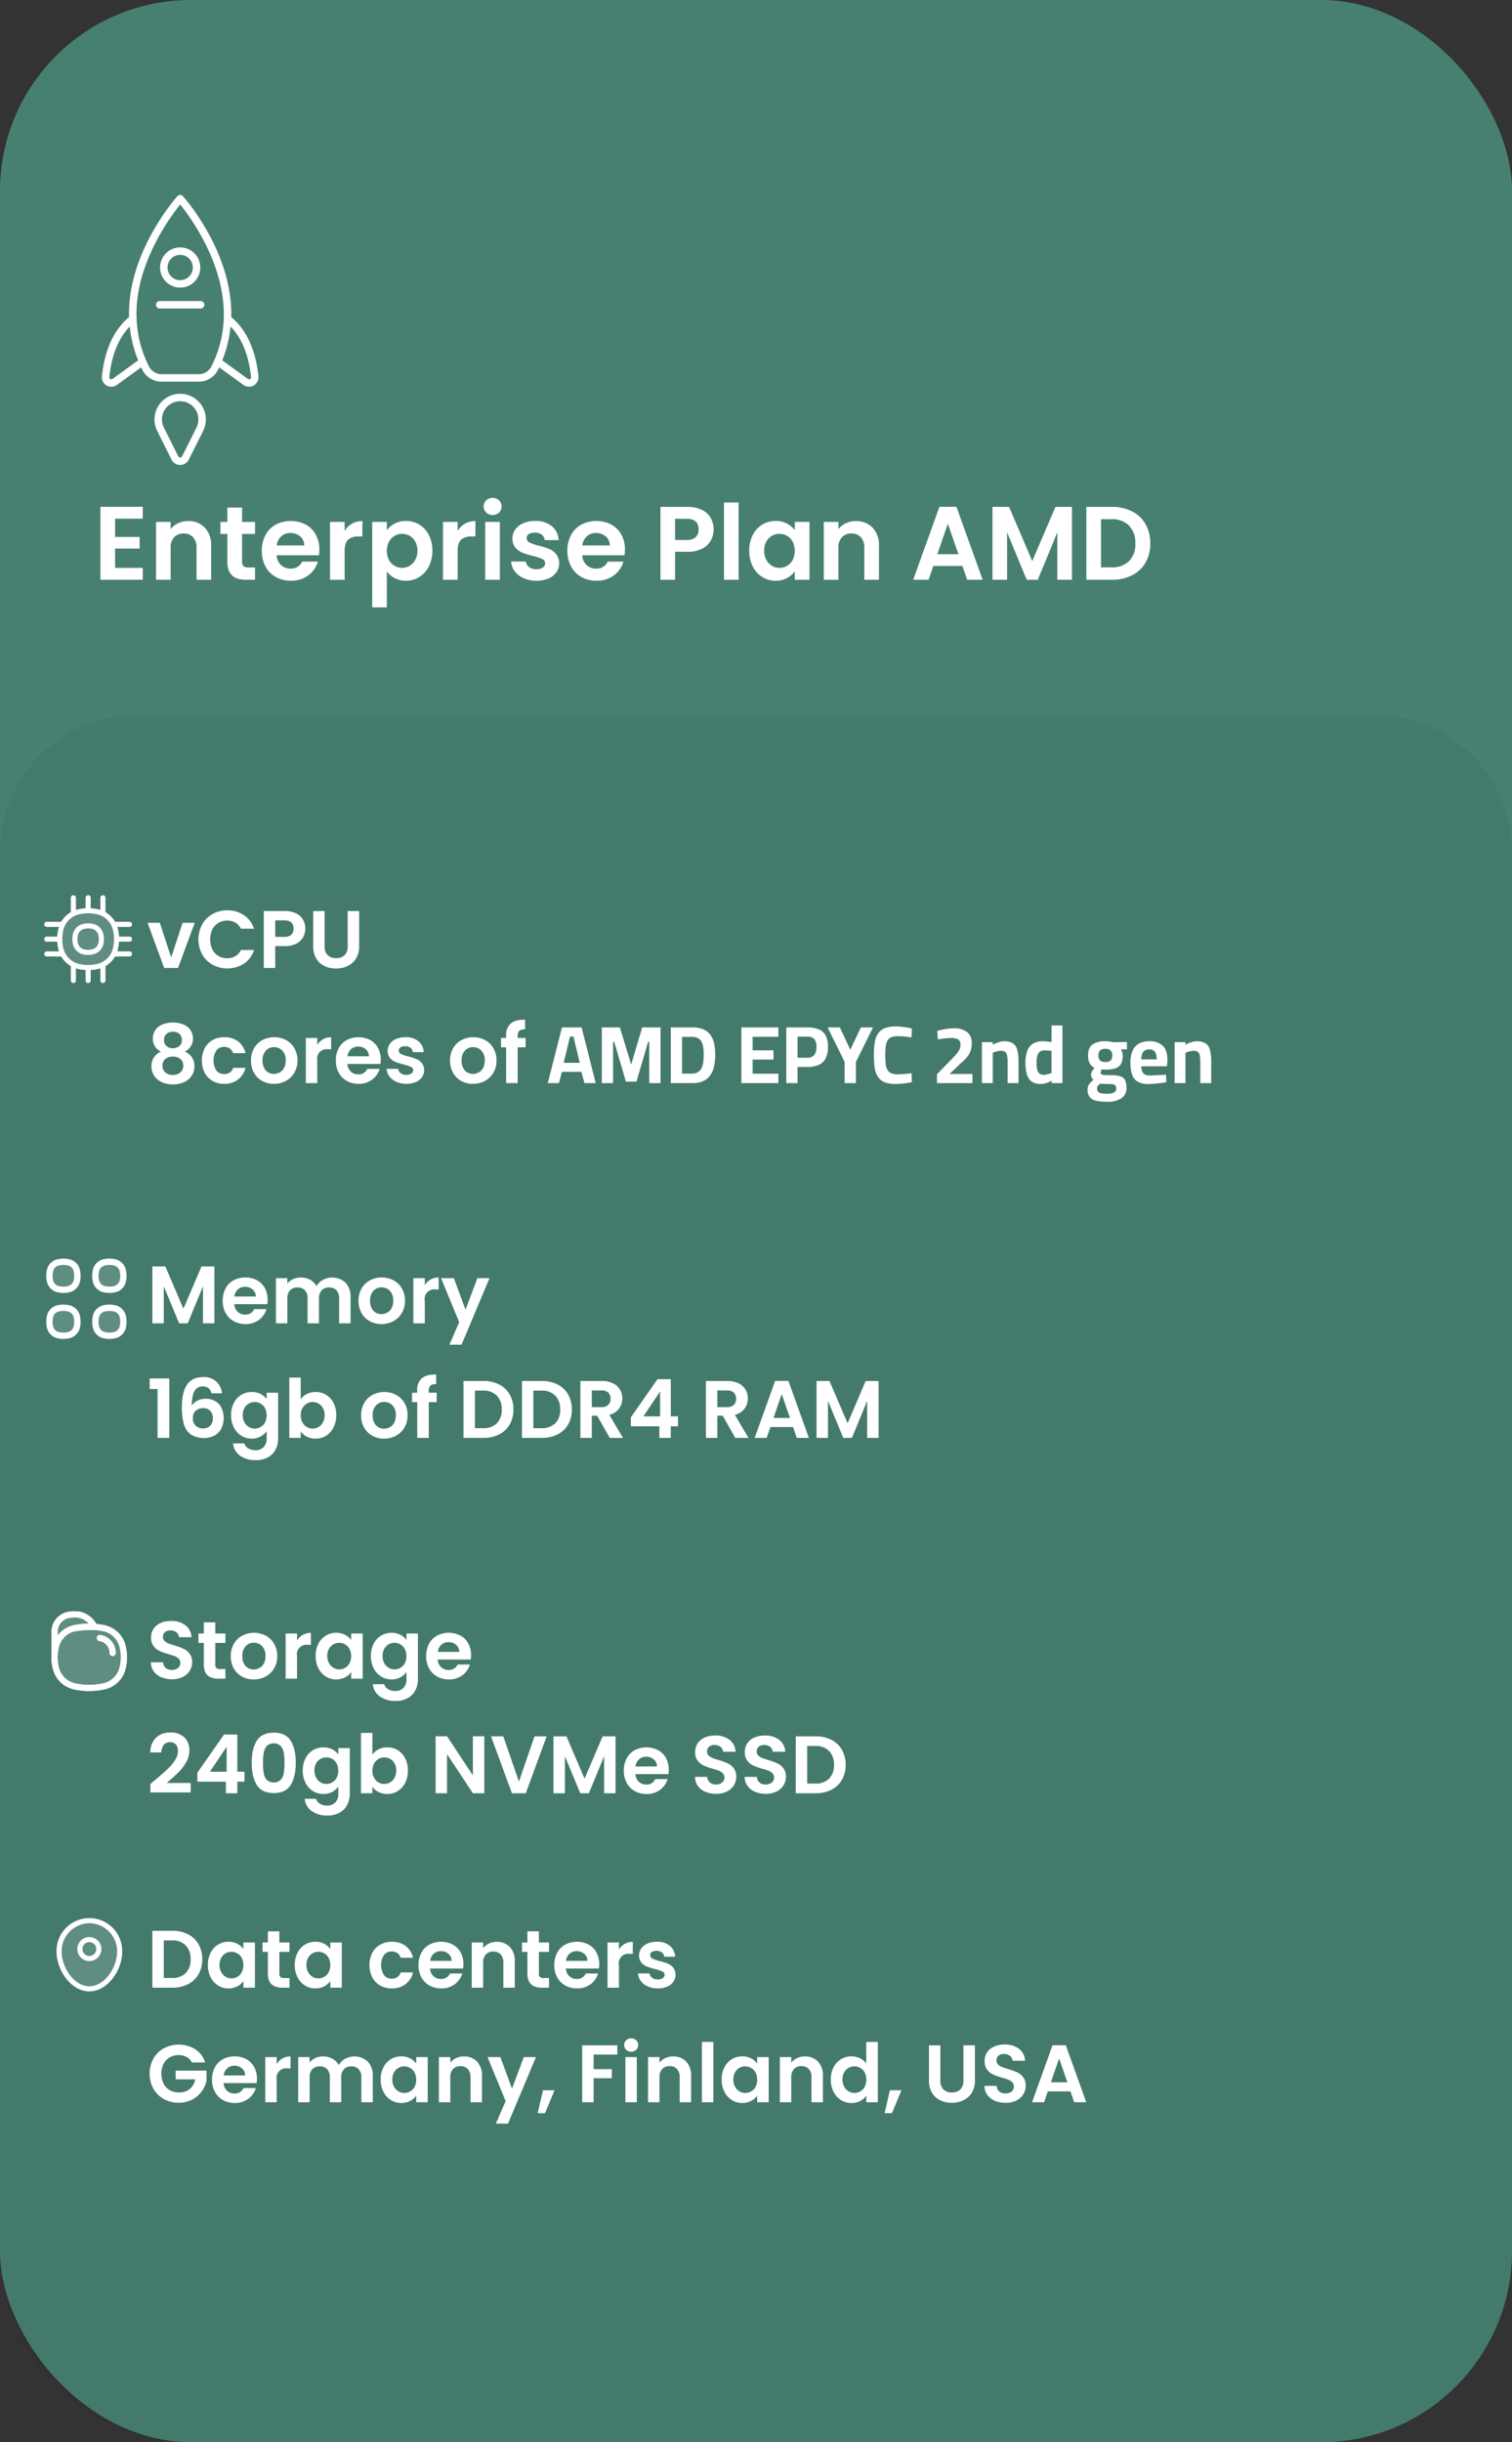 <svg xmlns="http://www.w3.org/2000/svg" viewBox="0 0 593.563 958.573"><rect x="0" y="0" width="593.563" height="958.573" fill="#333333" stroke="none"/><g id="b43f63e3-ecb7-4366-9c4d-115d2d991169" data-name="Layer 2"><g id="bcb0018a-c514-4ceb-bcbe-4c073eeb1a0e" data-name="eng"><g id="f763e2cd-b10e-4133-84e8-37fd0a08dd29" data-name="Cloud eng"><g id="af8f52e9-0343-450c-a545-23d49fb9b569" data-name="target"><rect width="593.563" height="958.564" rx="74.98" style="fill:#478071"/><path d="M53.492,280.779h486.578a53.492,53.492,0,0,1,53.492,53.492V883.594a74.98,74.98,0,0,1-74.98,74.98H74.98A74.98,74.98,0,0,1,0,883.594V334.271a53.492,53.492,0,0,1,53.492-53.492Z" style="opacity:0.05"/></g><path d="M45.174,203.583v7.176h9.636V215.31H45.174v7.585H56.04v4.674H39.435V198.91h16.605v4.674Z" style="fill:#fff"/><path d="M80.392,207.089a9.81,9.81,0,0,1,2.502,7.154v13.325H77.154v-12.546a5.887,5.887,0,0,0-1.354-4.161,4.787,4.787,0,0,0-3.689-1.456,4.91,4.91,0,0,0-3.752,1.456,5.831,5.831,0,0,0-1.373,4.161v12.546H61.246V204.855h5.74v2.829a7.927,7.927,0,0,1,2.932-2.316,9.068,9.068,0,0,1,3.916-.841A8.752,8.752,0,0,1,80.392,207.089Z" style="fill:#fff"/><path d="M95.031,209.57v10.988a2.17,2.17,0,0,0,.553,1.66,2.717,2.717,0,0,0,1.865.513h2.666v4.838H96.507q-7.257,0-7.258-7.052V209.57H86.544v-4.715h2.705v-5.617h5.781v5.617h5.084v4.715Z" style="fill:#fff"/><path d="M125.207,217.934H108.601a5.644,5.644,0,0,0,1.723,3.854,5.304,5.304,0,0,0,3.73,1.395A4.689,4.689,0,0,0,118.605,220.435h6.191a10.349,10.349,0,0,1-3.773,5.392,11.004,11.004,0,0,1-6.846,2.111,11.849,11.849,0,0,1-5.885-1.456,10.245,10.245,0,0,1-4.059-4.12,12.62,12.62,0,0,1-1.455-6.15,12.859,12.859,0,0,1,1.436-6.19,10.009,10.009,0,0,1,4.018-4.101,12.904,12.904,0,0,1,11.746-.041,9.801,9.801,0,0,1,3.977,3.957,11.968,11.968,0,0,1,1.416,5.884A13.768,13.768,0,0,1,125.207,217.934Zm-5.781-3.854a4.551,4.551,0,0,0-1.6-3.546,5.665,5.665,0,0,0-3.812-1.333,5.21,5.21,0,0,0-3.588,1.292,5.675,5.675,0,0,0-1.783,3.587Z" style="fill:#fff"/><path d="M138.181,205.552a8.038,8.038,0,0,1,4.08-1.025v6.027h-1.518a5.818,5.818,0,0,0-4.08,1.271q-1.374,1.271-1.373,4.428v11.316H129.55V204.855h5.74v3.525A8.073,8.073,0,0,1,138.181,205.552Z" style="fill:#fff"/><path d="M154.91,205.532a9.257,9.257,0,0,1,4.449-1.046,9.94,9.94,0,0,1,5.268,1.435,10.106,10.106,0,0,1,3.73,4.08,13.11,13.11,0,0,1,1.375,6.129,13.359,13.359,0,0,1-1.375,6.171,10.318,10.318,0,0,1-3.73,4.161,9.724,9.724,0,0,1-5.268,1.477,9.165,9.165,0,0,1-4.408-1.025,9.441,9.441,0,0,1-3.096-2.583V238.393h-5.74V204.855H151.855v3.28A8.704,8.704,0,0,1,154.91,205.532Zm8.117,7.052a5.814,5.814,0,0,0-2.213-2.275,5.923,5.923,0,0,0-2.973-.779,5.732,5.732,0,0,0-2.932.8,5.94,5.94,0,0,0-2.215,2.316,7.994,7.994,0,0,0,0,7.134,5.934,5.934,0,0,0,2.215,2.316,5.785,5.785,0,0,0,5.904-.021,6.075,6.075,0,0,0,2.213-2.337,7.33,7.33,0,0,0,.842-3.608A7.126,7.126,0,0,0,163.027,212.583Z" style="fill:#fff"/><path d="M182.544,205.552a8.026,8.026,0,0,1,4.078-1.025v6.027h-1.516a5.818,5.818,0,0,0-4.08,1.271q-1.374,1.271-1.373,4.428v11.316h-5.74V204.855h5.74v3.525A8.057,8.057,0,0,1,182.544,205.552Z" style="fill:#fff"/><path d="M190.867,201.185a3.362,3.362,0,0,1,0-4.797,3.783,3.783,0,0,1,5.043,0,3.367,3.367,0,0,1,0,4.797,3.78,3.78,0,0,1-5.043,0Zm5.35,3.67v22.714h-5.74V204.855Z" style="fill:#fff"/><path d="M205.564,226.933a8.828,8.828,0,0,1-3.506-2.727,6.905,6.905,0,0,1-1.414-3.812h5.781a3.147,3.147,0,0,0,1.291,2.173,4.491,4.491,0,0,0,2.809.861,4.359,4.359,0,0,0,2.562-.656,1.985,1.985,0,0,0,.922-1.681,1.772,1.772,0,0,0-1.127-1.661,21.224,21.224,0,0,0-3.588-1.209,30.271,30.271,0,0,1-4.16-1.271,7.215,7.215,0,0,1-2.789-2.009,5.391,5.391,0,0,1-1.168-3.649,5.885,5.885,0,0,1,1.086-3.443,7.295,7.295,0,0,1,3.117-2.46,11.665,11.665,0,0,1,4.775-.902,9.756,9.756,0,0,1,6.479,2.029,7.525,7.525,0,0,1,2.664,5.474H213.804a2.972,2.972,0,0,0-1.127-2.152,5.082,5.082,0,0,0-5.084-.226,1.829,1.829,0,0,0-.84,1.599,1.88,1.88,0,0,0,1.148,1.743,17.772,17.772,0,0,0,3.566,1.209,30.252,30.252,0,0,1,4.059,1.271,7.178,7.178,0,0,1,2.768,2.029,5.574,5.574,0,0,1,1.209,3.629,6.012,6.012,0,0,1-1.086,3.525,7.156,7.156,0,0,1-3.115,2.439,11.805,11.805,0,0,1-4.736.882A11.972,11.972,0,0,1,205.564,226.933Z" style="fill:#fff"/><path d="M245.169,217.934H228.564a5.644,5.644,0,0,0,1.723,3.854,5.31,5.31,0,0,0,3.73,1.395,4.685,4.685,0,0,0,4.551-2.747h6.191a10.357,10.357,0,0,1-3.771,5.392,11.01,11.01,0,0,1-6.848,2.111,11.837,11.837,0,0,1-5.883-1.456,10.22,10.22,0,0,1-4.059-4.12,12.62,12.62,0,0,1-1.457-6.15,12.859,12.859,0,0,1,1.436-6.19,10.033,10.033,0,0,1,4.018-4.101,12.908,12.908,0,0,1,11.748-.041,9.825,9.825,0,0,1,3.977,3.957,11.967,11.967,0,0,1,1.414,5.884A13.548,13.548,0,0,1,245.169,217.934Zm-5.781-3.854a4.556,4.556,0,0,0-1.598-3.546,5.667,5.667,0,0,0-3.814-1.333,5.21,5.21,0,0,0-3.588,1.292,5.684,5.684,0,0,0-1.783,3.587Z" style="fill:#fff"/><path d="M279.056,212.112a7.987,7.987,0,0,1-3.402,3.239,12.391,12.391,0,0,1-5.844,1.23h-4.797v10.988H259.273V198.951h10.537a12.73,12.73,0,0,1,5.658,1.148,8,8,0,0,1,3.506,3.156,9.266,9.266,0,0,1,.082,8.856Zm-5.965-1.25a4.01,4.01,0,0,0,1.146-3.055q0-4.182-4.674-4.183h-4.551v8.323H269.564A4.981,4.981,0,0,0,273.091,210.862Z" style="fill:#fff"/><path d="M289.941,197.229v30.34h-5.74V197.229Z" style="fill:#fff"/><path d="M295.496,210.021a10.09,10.09,0,0,1,3.73-4.101,9.942,9.942,0,0,1,5.27-1.435,9.254,9.254,0,0,1,4.449,1.025,9.017,9.017,0,0,1,3.053,2.583v-3.239h5.781v22.714h-5.781V224.248a8.519,8.519,0,0,1-3.053,2.645,9.345,9.345,0,0,1-4.49,1.046,9.653,9.653,0,0,1-5.229-1.477,10.332,10.332,0,0,1-3.73-4.161,13.358,13.358,0,0,1-1.373-6.171A13.141,13.141,0,0,1,295.496,210.021Zm15.684,2.604a5.781,5.781,0,0,0-2.215-2.296,5.918,5.918,0,0,0-2.992-.8,5.765,5.765,0,0,0-5.146,3.055,7.125,7.125,0,0,0-.84,3.546,7.362,7.362,0,0,0,.84,3.588,6.044,6.044,0,0,0,2.215,2.357,5.618,5.618,0,0,0,2.932.82,5.918,5.918,0,0,0,2.992-.8,5.781,5.781,0,0,0,2.215-2.296,8.272,8.272,0,0,0,0-7.175Z" style="fill:#fff"/><path d="M342.542,207.089a9.81,9.81,0,0,1,2.502,7.154v13.325H339.304v-12.546a5.887,5.887,0,0,0-1.354-4.161,4.787,4.787,0,0,0-3.689-1.456,4.91,4.91,0,0,0-3.752,1.456,5.831,5.831,0,0,0-1.373,4.161v12.546H323.396V204.855h5.74v2.829a7.927,7.927,0,0,1,2.932-2.316,9.068,9.068,0,0,1,3.916-.841A8.752,8.752,0,0,1,342.542,207.089Z" style="fill:#fff"/><path d="M377.802,222.116H366.404l-1.885,5.453H358.492l10.291-28.659h6.684l10.291,28.659H379.689Zm-1.557-4.592L372.103,205.552l-4.141,11.972Z" style="fill:#fff"/><path d="M420.812,198.951v28.618h-5.74V208.955l-7.668,18.614h-4.346l-7.707-18.614v18.614h-5.74V198.951h6.518l9.104,21.279,9.102-21.279Z" style="fill:#fff"/><path d="M444.406,200.713a12.593,12.593,0,0,1,5.289,5.023,14.955,14.955,0,0,1,1.865,7.564,14.732,14.732,0,0,1-1.865,7.523,12.665,12.665,0,0,1-5.289,4.981,17.094,17.094,0,0,1-7.934,1.763h-10.004V198.951h10.004A17.094,17.094,0,0,1,444.406,200.713Zm-1.168,19.517a9.365,9.365,0,0,0,2.459-6.929,9.585,9.585,0,0,0-2.459-6.991,9.295,9.295,0,0,0-6.971-2.521H432.209v18.901h4.059A9.429,9.429,0,0,0,443.238,220.23Z" style="fill:#fff"/><g id="ec78f5c6-b8e7-4705-913c-08c4cfd5b0ae" data-name="cpu"><path d="M23.89,364.831a9.305,9.305,0,0,1,6.936-6.936,16.547,16.547,0,0,1,7.558,0,9.306,9.306,0,0,1,6.936,6.936,16.547,16.547,0,0,1,0,7.558,9.305,9.305,0,0,1-6.936,6.936,16.547,16.547,0,0,1-7.558,0A9.305,9.305,0,0,1,23.89,372.389a16.546,16.546,0,0,1,0-7.558Z" style="fill:#5f8d81"/><path d="M40.406,385.852a.999.999,0,0,1-1-1v-4.773c-.262.084-.527.157-.795.22a17.592,17.592,0,0,1-3.006.436v4.118a1,1,0,0,1-2,0v-4.118a17.603,17.603,0,0,1-3.007-.436q-.401-.094-.794-.22v4.773a1,1,0,0,1-2,0V379.194a10.395,10.395,0,0,1-3.783-3.783H18.364a1,1,0,0,1,0-2h4.772q-.126-.393-.22-.794a17.602,17.602,0,0,1-.436-3.007H18.364a1,1,0,0,1,0-2h4.117a17.602,17.602,0,0,1,.436-3.007q.094-.401.22-.793H18.364a1,1,0,0,1,0-2H24.021a10.395,10.395,0,0,1,3.783-3.783v-5.658a1,1,0,0,1,2,0v4.773q.393-.126.794-.221a17.533,17.533,0,0,1,3.007-.435v-4.118a1,1,0,0,1,2,0v4.118a17.547,17.547,0,0,1,3.007.435c.268.062.532.137.794.221v-4.773a1,1,0,0,1,2,0v5.658a10.395,10.395,0,0,1,3.783,3.783h5.658a1,1,0,0,1,0,2H46.074q.126.393.22.794a17.593,17.593,0,0,1,.436,3.006h4.118a1,1,0,0,1,0,2H46.729a17.629,17.629,0,0,1-.436,3.008q-.094.4-.22.793h4.773a1,1,0,1,1,0,2h-5.658a10.395,10.395,0,0,1-3.783,3.783v5.658A.999.999,0,0,1,40.406,385.852ZM34.605,378.762a15.548,15.548,0,0,0,3.55-.411,8.295,8.295,0,0,0,1.788-.642l.035-.018a8.359,8.359,0,0,0,3.709-3.709l.018-.034a8.381,8.381,0,0,0,.642-1.787,15.539,15.539,0,0,0,0-7.102,8.37,8.37,0,0,0-.642-1.788l-.018-.034a8.357,8.357,0,0,0-3.708-3.709l-.036-.018a8.312,8.312,0,0,0-1.788-.643,15.621,15.621,0,0,0-7.1,0,8.312,8.312,0,0,0-1.788.643l-.036.018a8.355,8.355,0,0,0-3.708,3.708l-.018.037a8.215,8.215,0,0,0-.642,1.785,15.539,15.539,0,0,0,0,7.102,8.205,8.205,0,0,0,.642,1.786l.018.037a8.357,8.357,0,0,0,3.709,3.708l.035.018a8.305,8.305,0,0,0,1.787.642A15.562,15.562,0,0,0,34.605,378.762Z" style="fill:#fff"/><path d="M34.605,374.813a8.754,8.754,0,0,1-1.991-.229,5.313,5.313,0,0,1-3.982-3.982,8.767,8.767,0,0,1,0-3.983h0A5.313,5.313,0,0,1,32.613,362.636a8.794,8.794,0,0,1,3.983,0,5.311,5.311,0,0,1,3.982,3.983,8.762,8.762,0,0,1,0,3.982,5.312,5.312,0,0,1-3.981,3.982A8.763,8.763,0,0,1,34.605,374.813Zm0-10.406a6.777,6.777,0,0,0-1.536.177,3.325,3.325,0,0,0-2.49,2.492h0a6.732,6.732,0,0,0,0,3.069,3.325,3.325,0,0,0,2.491,2.492,6.796,6.796,0,0,0,3.071,0,3.322,3.322,0,0,0,2.49-2.491,6.737,6.737,0,0,0,0-3.07A3.322,3.322,0,0,0,36.14,364.583,6.762,6.762,0,0,0,34.605,364.406Z" style="fill:#fff"/></g><path d="M67.206,375.794,71.686,362.194h4.768L69.894,379.922H64.454l-6.527-17.728h4.8Z" style="fill:#fff"/><path d="M79.382,362.818a10.622,10.622,0,0,1,4.063-4.064,11.53,11.53,0,0,1,5.776-1.456,11.361,11.361,0,0,1,6.56,1.92,10.047,10.047,0,0,1,3.937,5.312H94.566a5.342,5.342,0,0,0-2.16-2.4,6.339,6.339,0,0,0-3.216-.8,6.613,6.613,0,0,0-3.472.912,6.222,6.222,0,0,0-2.368,2.576,9.367,9.367,0,0,0,0,7.792,6.193,6.193,0,0,0,2.368,2.592,6.609,6.609,0,0,0,3.472.912,6.24,6.24,0,0,0,3.216-.816,5.435,5.435,0,0,0,2.16-2.416h5.152a9.986,9.986,0,0,1-3.92,5.328,12.252,12.252,0,0,1-12.353.448,10.644,10.644,0,0,1-4.063-4.048,12.423,12.423,0,0,1,0-11.792Z" style="fill:#fff"/><path d="M118.999,367.858a6.234,6.234,0,0,1-2.656,2.528,9.663,9.663,0,0,1-4.561.96h-3.743v8.576h-4.48V357.586h8.224a9.938,9.938,0,0,1,4.416.896,6.245,6.245,0,0,1,2.736,2.464,7.229,7.229,0,0,1,.064,6.912Zm-4.656-.976a3.126,3.126,0,0,0,.896-2.384q0-3.264-3.647-3.264h-3.552v6.496h3.552A3.884,3.884,0,0,0,114.342,366.882Z" style="fill:#fff"/><path d="M127.429,357.586V371.41a4.74,4.74,0,0,0,1.184,3.472,4.465,4.465,0,0,0,3.328,1.2,4.511,4.511,0,0,0,3.36-1.2,4.74,4.74,0,0,0,1.184-3.472V357.586h4.513v13.792a8.903,8.903,0,0,1-1.232,4.816,7.812,7.812,0,0,1-3.296,2.96,10.461,10.461,0,0,1-4.592.992,10.18,10.18,0,0,1-4.528-.992,7.55,7.55,0,0,1-3.216-2.96,9.177,9.177,0,0,1-1.185-4.816v-13.792Z" style="fill:#fff"/><path d="M60.005,407.612a5.875,5.875,0,0,1,.88-3.152,6.106,6.106,0,0,1,2.655-2.272,11.516,11.516,0,0,1,8.673,0,6.111,6.111,0,0,1,2.655,2.272,5.875,5.875,0,0,1,.88,3.152,5.531,5.531,0,0,1-.863,3.088,5.897,5.897,0,0,1-2.305,2.064,6.234,6.234,0,0,1,2.752,2.24,6.094,6.094,0,0,1,.992,3.488,6.561,6.561,0,0,1-1.104,3.792,7.094,7.094,0,0,1-3.024,2.48,10.411,10.411,0,0,1-4.319.864,10.304,10.304,0,0,1-4.305-.864,7.11,7.11,0,0,1-3.008-2.48,6.554,6.554,0,0,1-1.104-3.792,6.169,6.169,0,0,1,.991-3.504,5.999,5.999,0,0,1,2.752-2.224A5.456,5.456,0,0,1,60.005,407.612Zm4.911,8.032a3.236,3.236,0,0,0-1.136,2.656,3.368,3.368,0,0,0,1.104,2.608,4.266,4.266,0,0,0,2.992,1.008,4.167,4.167,0,0,0,2.976-1.024,3.408,3.408,0,0,0,1.088-2.592,3.264,3.264,0,0,0-1.12-2.64,4.416,4.416,0,0,0-2.943-.944A4.534,4.534,0,0,0,64.917,415.644Zm5.536-9.824a3.667,3.667,0,0,0-2.575-.864,3.624,3.624,0,0,0-2.545.864,3.173,3.173,0,0,0-.943,2.464,2.926,2.926,0,0,0,.976,2.304,4.078,4.078,0,0,0,5.04-.016,2.951,2.951,0,0,0,.992-2.32A3.132,3.132,0,0,0,70.453,405.82Z" style="fill:#fff"/><path d="M80.357,411.435a8.005,8.005,0,0,1,3.104-3.2,8.979,8.979,0,0,1,4.544-1.136,8.741,8.741,0,0,1,5.456,1.648,8.023,8.023,0,0,1,2.896,4.624h-4.832a3.53,3.53,0,0,0-1.296-1.808,3.762,3.762,0,0,0-2.256-.656,3.693,3.693,0,0,0-3.04,1.392,7.475,7.475,0,0,0,0,7.872,3.694,3.694,0,0,0,3.04,1.392,3.397,3.397,0,0,0,3.552-2.432h4.832a8.176,8.176,0,0,1-2.912,4.576,8.575,8.575,0,0,1-5.439,1.696,8.974,8.974,0,0,1-4.544-1.136,8.002,8.002,0,0,1-3.104-3.2,10.914,10.914,0,0,1,0-9.632Z" style="fill:#fff"/><path d="M102.917,424.268a8.171,8.171,0,0,1-3.216-3.216,9.629,9.629,0,0,1-1.168-4.8,9.437,9.437,0,0,1,1.2-4.8,8.334,8.334,0,0,1,3.28-3.216,10.041,10.041,0,0,1,9.279,0,8.34,8.34,0,0,1,3.28,3.216,9.437,9.437,0,0,1,1.2,4.8,9.239,9.239,0,0,1-1.232,4.8,8.523,8.523,0,0,1-3.328,3.216,9.672,9.672,0,0,1-4.688,1.136A9.333,9.333,0,0,1,102.917,424.268Zm6.896-3.36a4.305,4.305,0,0,0,1.712-1.776,5.982,5.982,0,0,0,.64-2.88,5.336,5.336,0,0,0-1.328-3.888,4.364,4.364,0,0,0-3.248-1.36,4.263,4.263,0,0,0-3.216,1.36,5.421,5.421,0,0,0-1.296,3.888,5.497,5.497,0,0,0,1.265,3.888,4.157,4.157,0,0,0,3.184,1.36A4.658,4.658,0,0,0,109.813,420.908Z" style="fill:#fff"/><path d="M126.804,407.932a6.277,6.277,0,0,1,3.184-.8v4.704h-1.184a3.736,3.736,0,0,0-4.256,4.448v8.832h-4.48v-17.728h4.48v2.752A6.291,6.291,0,0,1,126.804,407.932Z" style="fill:#fff"/><path d="M149.347,417.596h-12.96a4.403,4.403,0,0,0,1.345,3.008,4.143,4.143,0,0,0,2.912,1.088,3.659,3.659,0,0,0,3.552-2.144h4.832a8.081,8.081,0,0,1-2.944,4.208,8.595,8.595,0,0,1-5.344,1.648,9.241,9.241,0,0,1-4.592-1.136,7.981,7.981,0,0,1-3.168-3.216,9.848,9.848,0,0,1-1.137-4.8,10.032,10.032,0,0,1,1.12-4.832,7.821,7.821,0,0,1,3.136-3.2,10.071,10.071,0,0,1,9.169-.032,7.665,7.665,0,0,1,3.104,3.088,9.341,9.341,0,0,1,1.104,4.592A10.609,10.609,0,0,1,149.347,417.596Zm-4.512-3.008a3.553,3.553,0,0,0-1.248-2.768,4.423,4.423,0,0,0-2.976-1.04,4.066,4.066,0,0,0-2.8,1.008,4.433,4.433,0,0,0-1.393,2.8Z" style="fill:#fff"/><path d="M155.619,424.62a6.901,6.901,0,0,1-2.736-2.128,5.39,5.39,0,0,1-1.104-2.976h4.512a2.456,2.456,0,0,0,1.008,1.696,3.509,3.509,0,0,0,2.192.672,3.399,3.399,0,0,0,2-.512,1.547,1.547,0,0,0,.72-1.312,1.383,1.383,0,0,0-.88-1.296,16.548,16.548,0,0,0-2.8-.944,23.685,23.685,0,0,1-3.248-.992,5.626,5.626,0,0,1-2.176-1.568,4.206,4.206,0,0,1-.912-2.848,4.596,4.596,0,0,1,.848-2.688,5.696,5.696,0,0,1,2.433-1.92,9.122,9.122,0,0,1,3.728-.704,7.613,7.613,0,0,1,5.056,1.584,5.868,5.868,0,0,1,2.08,4.272H162.05a2.32,2.32,0,0,0-.88-1.68,3.268,3.268,0,0,0-2.096-.624,3.306,3.306,0,0,0-1.872.448,1.43,1.43,0,0,0-.656,1.248,1.465,1.465,0,0,0,.896,1.36,13.878,13.878,0,0,0,2.784.944,23.717,23.717,0,0,1,3.168.992,5.608,5.608,0,0,1,2.16,1.584,4.356,4.356,0,0,1,.943,2.832,4.701,4.701,0,0,1-.848,2.752,5.584,5.584,0,0,1-2.432,1.904,9.22,9.22,0,0,1-3.696.688A9.352,9.352,0,0,1,155.619,424.62Z" style="fill:#fff"/><path d="M181.059,424.268a8.171,8.171,0,0,1-3.216-3.216,9.629,9.629,0,0,1-1.168-4.8,9.437,9.437,0,0,1,1.2-4.8,8.334,8.334,0,0,1,3.28-3.216,10.041,10.041,0,0,1,9.279,0,8.34,8.34,0,0,1,3.28,3.216,9.437,9.437,0,0,1,1.2,4.8,9.239,9.239,0,0,1-1.232,4.8,8.523,8.523,0,0,1-3.328,3.216,9.672,9.672,0,0,1-4.688,1.136A9.333,9.333,0,0,1,181.059,424.268Zm6.896-3.36a4.305,4.305,0,0,0,1.712-1.776,5.982,5.982,0,0,0,.64-2.88,5.336,5.336,0,0,0-1.328-3.888,4.364,4.364,0,0,0-3.248-1.36,4.263,4.263,0,0,0-3.216,1.36,5.421,5.421,0,0,0-1.296,3.888,5.497,5.497,0,0,0,1.265,3.888,4.157,4.157,0,0,0,3.184,1.36A4.658,4.658,0,0,0,187.956,420.908Z" style="fill:#fff"/><path d="M206.338,411.068h-3.104v14.048h-4.544V411.068h-2.017v-3.68h2.017v-.896a5.876,5.876,0,0,1,1.855-4.8q1.856-1.537,5.6-1.44v3.776a3.324,3.324,0,0,0-2.271.544,2.724,2.724,0,0,0-.64,2.08v.736h3.104Z" style="fill:#fff"/><path d="M215.042,425.116l5.568-21.856h7.712l5.536,21.856h-4.416l-1.216-4.416h-7.648l-1.152,4.416Zm6.24-7.968h6.304l-2.464-10.304h-1.344Z" style="fill:#fff"/><path d="M236.257,425.116v-21.856h7.104l4.416,14.592,4.32-14.592h7.199v21.856h-4.416V408.924h-.447l-4.576,15.616h-4.16l-4.576-15.616h-.448v16.192Z" style="fill:#fff"/><path d="M263.33,425.116v-21.856h8.353a11.311,11.311,0,0,1,4.304.72,6.643,6.643,0,0,1,2.8,2.096,8.695,8.695,0,0,1,1.521,3.328,19.352,19.352,0,0,1,.464,4.448,22.301,22.301,0,0,1-.432,4.576,9.849,9.849,0,0,1-1.456,3.552,6.738,6.738,0,0,1-2.752,2.32,10.108,10.108,0,0,1-4.32.816Zm4.416-3.712h3.809a4.559,4.559,0,0,0,2.432-.576,3.758,3.758,0,0,0,1.424-1.616,7.891,7.891,0,0,0,.672-2.4,23.144,23.144,0,0,0,.177-2.96,18.733,18.733,0,0,0-.192-2.8,6.624,6.624,0,0,0-.688-2.176,3.452,3.452,0,0,0-1.408-1.408,5.062,5.062,0,0,0-2.416-.496h-3.809Z" style="fill:#fff"/><path d="M291.041,425.116v-21.856h14.528v3.68h-10.112v5.312h8.192v3.616h-8.192v5.568h10.112v3.68Z" style="fill:#fff"/><path d="M308.672,425.116v-21.856H316.897a11.734,11.734,0,0,1,4.512.752,5.355,5.355,0,0,1,2.704,2.416,9.261,9.261,0,0,1,.912,4.448,9.757,9.757,0,0,1-.912,4.528,5.582,5.582,0,0,1-2.704,2.56,10.909,10.909,0,0,1-4.512.816h-3.809v6.336Zm4.416-9.952h3.681a3.493,3.493,0,0,0,2.88-1.072,4.992,4.992,0,0,0,.864-3.184,4.499,4.499,0,0,0-.864-3.104,3.796,3.796,0,0,0-2.88-.928h-3.681Z" style="fill:#fff"/><path d="M331.584,425.116v-8.288l-6.688-13.568h4.8l4.096,8.768,4.16-8.768h4.769l-6.721,13.568v8.288Z" style="fill:#fff"/><path d="M351.553,425.468a11.503,11.503,0,0,1-4.208-.656,5.632,5.632,0,0,1-2.607-2.032,8.612,8.612,0,0,1-1.328-3.504,35.344,35.344,0,0,1,0-10.176,8.617,8.617,0,0,1,1.328-3.504,5.715,5.715,0,0,1,2.64-2.048,11.711,11.711,0,0,1,4.304-.672,20.103,20.103,0,0,1,2.208.128q1.153.128,2.225.304,1.071.176,1.84.368l-.128,3.52q-.64-.127-1.601-.24-.959-.111-1.951-.176-.993-.064-1.856-.064a6.821,6.821,0,0,0-2.496.384,2.967,2.967,0,0,0-1.488,1.28,6.203,6.203,0,0,0-.72,2.32,26.886,26.886,0,0,0-.191,3.504,26.575,26.575,0,0,0,.191,3.472,6.239,6.239,0,0,0,.704,2.304,2.966,2.966,0,0,0,1.488,1.28,6.788,6.788,0,0,0,2.544.4q1.279,0,2.832-.144,1.551-.144,2.576-.272l.096,3.488q-.768.16-1.824.336-1.056.175-2.24.288Q352.706,425.467,351.553,425.468Z" style="fill:#fff"/><path d="M367.808,425.116v-3.456l4.832-4.96q1.375-1.408,2.368-2.48a10.581,10.581,0,0,0,1.52-2.032,4.187,4.187,0,0,0,.527-2.048,2.352,2.352,0,0,0-.896-2.16,5.64,5.64,0,0,0-2.88-.56q-.801,0-1.761.096-.959.096-1.84.224t-1.52.256l-.225-3.392q.705-.192,1.744-.416,1.04-.223,2.272-.4a17.148,17.148,0,0,1,2.416-.176,8.3,8.3,0,0,1,5.279,1.456,5.403,5.403,0,0,1,1.824,4.496,8.606,8.606,0,0,1-.464,2.944,8.154,8.154,0,0,1-1.439,2.448,22.452,22.452,0,0,1-2.576,2.544l-4.225,4.032h8.992v3.584Z" style="fill:#fff"/><path d="M385.472,425.116v-16.064H389.728v1.024a8.613,8.613,0,0,1,1.248-.624,13.317,13.317,0,0,1,1.553-.528,5.986,5.986,0,0,1,1.584-.224,6.466,6.466,0,0,1,3.472.784,4.289,4.289,0,0,1,1.744,2.56,17.76,17.76,0,0,1,.512,4.752v8.32h-4.288v-8.096a14.875,14.875,0,0,0-.191-2.672,2.404,2.404,0,0,0-.736-1.456,2.471,2.471,0,0,0-1.601-.448,6.83,6.83,0,0,0-1.199.112,8.082,8.082,0,0,0-1.185.304,6.066,6.066,0,0,0-.912.384v11.872Z" style="fill:#fff"/><path d="M408.576,425.468a7.745,7.745,0,0,1-2.112-.272,4.57,4.57,0,0,1-1.68-.864,4.857,4.857,0,0,1-1.216-1.552,8.432,8.432,0,0,1-.752-2.352,18.132,18.132,0,0,1-.256-3.248,13.639,13.639,0,0,1,.688-4.64,5.557,5.557,0,0,1,2.192-2.864,7.257,7.257,0,0,1,4-.976,16.23,16.23,0,0,1,1.744.112q1.008.113,1.615.208v-6.528h4.288v22.624h-4.224l-.032-.928a10.903,10.903,0,0,1-1.168.56,11.079,11.079,0,0,1-1.52.512A6.226,6.226,0,0,1,408.576,425.468Zm1.088-3.584a5.508,5.508,0,0,0,1.168-.128,10.486,10.486,0,0,0,1.12-.304,6.469,6.469,0,0,0,.848-.336v-8.608a6.864,6.864,0,0,0-.768-.112q-.48-.048-.992-.096c-.342-.032-.65-.048-.928-.048a2.935,2.935,0,0,0-1.937.576,3.153,3.153,0,0,0-.976,1.68,10.702,10.702,0,0,0-.288,2.672,11.376,11.376,0,0,0,.192,2.288,3.943,3.943,0,0,0,.56,1.44,2.099,2.099,0,0,0,.88.752A2.762,2.762,0,0,0,409.664,421.884Z" style="fill:#fff"/><path d="M434.656,432.444a19.927,19.927,0,0,1-4.272-.384,4.591,4.591,0,0,1-2.575-1.392,5.089,5.089,0,0,1-.624-4.384,3.697,3.697,0,0,1,.768-1.232,10.108,10.108,0,0,1,1.328-1.184,2.197,2.197,0,0,1-.72-.944,3.361,3.361,0,0,1-.272-1.36,2.514,2.514,0,0,1,.464-1.136,15.102,15.102,0,0,1,.912-1.328,4.256,4.256,0,0,1-1.216-.848,4.161,4.161,0,0,1-.944-1.52,6.982,6.982,0,0,1-.368-2.464q0-3.04,1.744-4.304a8.385,8.385,0,0,1,4.977-1.264,13.678,13.678,0,0,1,1.792.128q.959.128,1.536.256l5.216-.096v2.88l-2.433-.032a4.343,4.343,0,0,1,.528.976,3.885,3.885,0,0,1,.24,1.456,6.526,6.526,0,0,1-.752,3.424,3.889,3.889,0,0,1-2.256,1.68,13.146,13.146,0,0,1-3.809.464,6.97,6.97,0,0,1-.704-.048q-.448-.048-.735-.08-.129.321-.256.72a2.181,2.181,0,0,0-.128.56.781.781,0,0,0,.271.64,2.239,2.239,0,0,0,1.12.304q.847.081,2.576.08a12.83,12.83,0,0,1,3.632.416,3.122,3.122,0,0,1,1.936,1.472,6.285,6.285,0,0,1,.576,2.976,4.735,4.735,0,0,1-2,4.208A9.775,9.775,0,0,1,434.656,432.444Zm-.224-3.168a6.515,6.515,0,0,0,2.863-.464,1.589,1.589,0,0,0,.88-1.52,1.955,1.955,0,0,0-.304-1.216,1.54,1.54,0,0,0-1.008-.496,12.854,12.854,0,0,0-1.92-.112q-.321,0-.769-.016-.448-.016-.911-.032c-.31-.011-.588-.027-.832-.048-.246-.021-.422-.032-.528-.032a3.41,3.41,0,0,0-.96.88,1.966,1.966,0,0,0-.256,1.072,1.798,1.798,0,0,0,.352,1.168,2.068,2.068,0,0,0,1.168.624A10.12,10.12,0,0,0,434.432,429.276Zm-.544-12.448a3,3,0,0,0,2.096-.592,2.623,2.623,0,0,0,.624-1.968,2.682,2.682,0,0,0-.624-1.984,2.95,2.95,0,0,0-2.096-.608,2.841,2.841,0,0,0-2.032.608,2.682,2.682,0,0,0-.624,1.984,2.623,2.623,0,0,0,.624,1.968A2.889,2.889,0,0,0,433.888,416.828Z" style="fill:#fff"/><path d="M450.879,425.468a8.418,8.418,0,0,1-4.208-.896,5.018,5.018,0,0,1-2.224-2.72,13.361,13.361,0,0,1-.672-4.576,11.949,11.949,0,0,1,.848-4.864,5.816,5.816,0,0,1,2.48-2.8,8.165,8.165,0,0,1,4.031-.912,7.314,7.314,0,0,1,5.36,1.792q1.808,1.792,1.808,5.664l-.191,2.368H448.064a4.428,4.428,0,0,0,.735,2.688,2.921,2.921,0,0,0,2.433.896q.99,0,2.176-.048,1.184-.048,2.352-.112,1.167-.064,2-.128l.097,2.976q-.801.128-2.017.288-1.216.16-2.512.272Q452.031,425.467,450.879,425.468Zm-2.815-9.664h5.983a5.025,5.025,0,0,0-.688-3.04,2.675,2.675,0,0,0-2.225-.864,2.877,2.877,0,0,0-2.288.896A4.563,4.563,0,0,0,448.064,415.804Z" style="fill:#fff"/><path d="M461.119,425.116v-16.064h4.256v1.024a8.613,8.613,0,0,1,1.248-.624,13.317,13.317,0,0,1,1.553-.528,5.985,5.985,0,0,1,1.584-.224,6.466,6.466,0,0,1,3.472.784,4.289,4.289,0,0,1,1.744,2.56,17.76,17.76,0,0,1,.512,4.752v8.32h-4.288v-8.096a14.875,14.875,0,0,0-.191-2.672,2.404,2.404,0,0,0-.736-1.456,2.471,2.471,0,0,0-1.601-.448,6.829,6.829,0,0,0-1.199.112,8.082,8.082,0,0,0-1.185.304,6.066,6.066,0,0,0-.912.384v11.872Z" style="fill:#fff"/><path d="M19.639,498.668a4.264,4.264,0,0,1,3.177-3.177,9.096,9.096,0,0,1,4.154,0,4.264,4.264,0,0,1,3.177,3.177,9.096,9.096,0,0,1,0,4.154,4.264,4.264,0,0,1-3.177,3.177,9.096,9.096,0,0,1-4.154,0,4.264,4.264,0,0,1-3.177-3.177A9.096,9.096,0,0,1,19.639,498.668Z" style="fill:#5f8d81"/><path d="M24.893,507.488a10.332,10.332,0,0,1-2.362-.271,5.481,5.481,0,0,1-4.109-4.107,10.413,10.413,0,0,1,0-4.727v-.001a5.481,5.481,0,0,1,4.108-4.107,10.381,10.381,0,0,1,4.726,0,5.481,5.481,0,0,1,4.109,4.107,10.413,10.413,0,0,1,0,4.727,5.481,5.481,0,0,1-4.108,4.108A10.347,10.347,0,0,1,24.893,507.488Zm-4.038-8.535a7.909,7.909,0,0,0,0,3.585,2.998,2.998,0,0,0,2.247,2.245,7.873,7.873,0,0,0,3.583,0,2.998,2.998,0,0,0,2.246-2.246,7.904,7.904,0,0,0,0-3.584,2.998,2.998,0,0,0-2.247-2.245,7.873,7.873,0,0,0-3.583,0,2.998,2.998,0,0,0-2.246,2.245Z" style="fill:#fff"/><path d="M19.639,516.713a4.264,4.264,0,0,1,3.177-3.177,9.098,9.098,0,0,1,4.154,0,4.264,4.264,0,0,1,3.177,3.177,9.096,9.096,0,0,1,0,4.154,4.264,4.264,0,0,1-3.177,3.177,9.098,9.098,0,0,1-4.154,0,4.264,4.264,0,0,1-3.177-3.177A9.096,9.096,0,0,1,19.639,516.713Z" style="fill:#5f8d81"/><path d="M24.893,525.533a10.332,10.332,0,0,1-2.362-.271,5.483,5.483,0,0,1-4.109-4.108,10.408,10.408,0,0,1,0-4.726v-.001a5.483,5.483,0,0,1,4.108-4.108,10.381,10.381,0,0,1,4.726,0,5.483,5.483,0,0,1,4.109,4.108,10.409,10.409,0,0,1,0,4.726,5.483,5.483,0,0,1-4.108,4.109A10.347,10.347,0,0,1,24.893,525.533Zm-4.038-8.535a7.904,7.904,0,0,0,0,3.584,2.998,2.998,0,0,0,2.247,2.246,7.873,7.873,0,0,0,3.583,0,2.998,2.998,0,0,0,2.246-2.247,7.9,7.9,0,0,0,0-3.583A2.998,2.998,0,0,0,26.684,514.752a7.873,7.873,0,0,0-3.583,0,3,3,0,0,0-2.246,2.246Z" style="fill:#fff"/><path d="M37.684,498.668a4.264,4.264,0,0,1,3.177-3.177,9.095,9.095,0,0,1,4.154,0,4.264,4.264,0,0,1,3.177,3.177,9.098,9.098,0,0,1,0,4.154,4.264,4.264,0,0,1-3.177,3.177,9.095,9.095,0,0,1-4.154,0,4.264,4.264,0,0,1-3.177-3.177A9.098,9.098,0,0,1,37.684,498.668Z" style="fill:#5f8d81"/><path d="M42.939,507.488a10.332,10.332,0,0,1-2.362-.271,5.482,5.482,0,0,1-4.109-4.107,10.413,10.413,0,0,1,0-4.727v-.001a5.482,5.482,0,0,1,4.109-4.107,10.377,10.377,0,0,1,4.725,0,5.481,5.481,0,0,1,4.108,4.108,10.409,10.409,0,0,1,0,4.726,5.481,5.481,0,0,1-4.107,4.108A10.347,10.347,0,0,1,42.939,507.488Zm-4.038-8.535a7.909,7.909,0,0,0,0,3.585,2.998,2.998,0,0,0,2.246,2.245,7.877,7.877,0,0,0,3.584,0,2.996,2.996,0,0,0,2.245-2.245,7.909,7.909,0,0,0,0-3.585,2.996,2.996,0,0,0-2.246-2.245,7.873,7.873,0,0,0-3.583,0,2.998,2.998,0,0,0-2.246,2.245Z" style="fill:#fff"/><path d="M37.684,516.713a4.264,4.264,0,0,1,3.177-3.177,9.098,9.098,0,0,1,4.154,0,4.264,4.264,0,0,1,3.177,3.177,9.098,9.098,0,0,1,0,4.154,4.264,4.264,0,0,1-3.177,3.177,9.098,9.098,0,0,1-4.154,0,4.264,4.264,0,0,1-3.177-3.177A9.098,9.098,0,0,1,37.684,516.713Z" style="fill:#5f8d81"/><path d="M42.939,525.533a10.332,10.332,0,0,1-2.362-.271,5.482,5.482,0,0,1-4.109-4.108,10.408,10.408,0,0,1,0-4.726v-.001a5.482,5.482,0,0,1,4.109-4.108,10.377,10.377,0,0,1,4.725,0,5.48,5.48,0,0,1,4.108,4.109,10.404,10.404,0,0,1,0,4.725,5.481,5.481,0,0,1-4.107,4.109A10.347,10.347,0,0,1,42.939,525.533Zm-4.038-8.535a7.904,7.904,0,0,0,0,3.584,2.998,2.998,0,0,0,2.246,2.246,7.877,7.877,0,0,0,3.584,0,2.995,2.995,0,0,0,2.245-2.246,7.904,7.904,0,0,0,0-3.584,2.995,2.995,0,0,0-2.246-2.246,7.873,7.873,0,0,0-3.583,0,3,3,0,0,0-2.246,2.246Z" style="fill:#fff"/><path d="M84.166,497.072v22.336H79.686V504.88l-5.984,14.528h-3.392l-6.016-14.528v14.528H59.814V497.072h5.088l7.104,16.608,7.104-16.608Z" style="fill:#fff"/><path d="M104.933,511.888h-12.96a4.405,4.405,0,0,0,1.345,3.008,4.142,4.142,0,0,0,2.912,1.088,3.659,3.659,0,0,0,3.552-2.144h4.832a8.082,8.082,0,0,1-2.944,4.208,8.589,8.589,0,0,1-5.344,1.648,9.251,9.251,0,0,1-4.592-1.136,7.986,7.986,0,0,1-3.168-3.217,9.845,9.845,0,0,1-1.137-4.799,10.032,10.032,0,0,1,1.12-4.832,7.821,7.821,0,0,1,3.136-3.2,10.071,10.071,0,0,1,9.169-.032,7.664,7.664,0,0,1,3.104,3.088,9.341,9.341,0,0,1,1.105,4.592A10.609,10.609,0,0,1,104.933,511.888Zm-4.512-3.008a3.553,3.553,0,0,0-1.248-2.768,4.423,4.423,0,0,0-2.976-1.04,4.066,4.066,0,0,0-2.8,1.008,4.433,4.433,0,0,0-1.393,2.8Z" style="fill:#fff"/><path d="M135.605,503.424a7.55,7.55,0,0,1,2,5.584v10.4h-4.48v-9.792a4.428,4.428,0,0,0-1.056-3.184,3.798,3.798,0,0,0-2.88-1.104,3.852,3.852,0,0,0-2.896,1.104,4.387,4.387,0,0,0-1.072,3.184v9.792h-4.479v-9.792a4.428,4.428,0,0,0-1.056-3.184,3.798,3.798,0,0,0-2.88-1.104,3.893,3.893,0,0,0-2.929,1.104,4.387,4.387,0,0,0-1.071,3.184v9.792h-4.48v-17.728h4.48v2.144a5.957,5.957,0,0,1,2.224-1.76,6.944,6.944,0,0,1,2.992-.64,7.701,7.701,0,0,1,3.712.88,6.162,6.162,0,0,1,2.527,2.512,6.416,6.416,0,0,1,2.513-2.464,7.683,7.683,0,0,1,8.832,1.072Z" style="fill:#fff"/><path d="M145.125,518.56a8.176,8.176,0,0,1-3.216-3.217,9.626,9.626,0,0,1-1.168-4.799,9.437,9.437,0,0,1,1.2-4.8,8.334,8.334,0,0,1,3.28-3.216,10.041,10.041,0,0,1,9.279,0,8.341,8.341,0,0,1,3.28,3.216,9.437,9.437,0,0,1,1.2,4.8,9.236,9.236,0,0,1-1.232,4.799,8.529,8.529,0,0,1-3.328,3.217,9.682,9.682,0,0,1-4.688,1.136A9.343,9.343,0,0,1,145.125,518.56Zm6.896-3.36a4.305,4.305,0,0,0,1.712-1.776,5.982,5.982,0,0,0,.64-2.88,5.336,5.336,0,0,0-1.328-3.888,4.364,4.364,0,0,0-3.248-1.36,4.263,4.263,0,0,0-3.216,1.36,5.421,5.421,0,0,0-1.296,3.888,5.499,5.499,0,0,0,1.265,3.888,4.16,4.16,0,0,0,3.184,1.359A4.663,4.663,0,0,0,152.021,515.2Z" style="fill:#fff"/><path d="M169.012,502.224a6.277,6.277,0,0,1,3.184-.8v4.704h-1.184a3.736,3.736,0,0,0-4.256,4.448v8.832h-4.48v-17.728h4.48v2.752A6.291,6.291,0,0,1,169.012,502.224Z" style="fill:#fff"/><path d="M192.164,501.68,181.188,527.791h-4.769l3.84-8.832-7.104-17.28h5.023l4.576,12.384,4.641-12.384Z" style="fill:#fff"/><path d="M58.757,545.175V541.047h7.712v23.328h-4.608v-19.2Z" style="fill:#fff"/><path d="M81.877,544.856a3.374,3.374,0,0,0-2.257-.673,3.499,3.499,0,0,0-3.248,1.776q-1.04,1.775-1.071,5.776a5.185,5.185,0,0,1,2.239-2,7.181,7.181,0,0,1,3.2-.721,7.415,7.415,0,0,1,3.681.896,6.207,6.207,0,0,1,2.495,2.607,9.656,9.656,0,0,1-.016,8.16,6.556,6.556,0,0,1-2.672,2.769,9.72,9.72,0,0,1-9.424-.48,7.666,7.666,0,0,1-2.656-4.111,24.136,24.136,0,0,1-.752-6.513q0-5.855,2.016-8.848,2.017-2.991,6.368-2.992a7.125,7.125,0,0,1,5.216,1.824,7.236,7.236,0,0,1,2.145,4.544H82.981A3.688,3.688,0,0,0,81.877,544.856ZM76.869,553.687a3.596,3.596,0,0,0-1.151,2.881,3.743,3.743,0,0,0,4.096,4.063,3.603,3.603,0,0,0,2.736-1.056,3.955,3.955,0,0,0,1.008-2.849,4.243,4.243,0,0,0-.977-2.943,3.647,3.647,0,0,0-2.863-1.088A4.219,4.219,0,0,0,76.869,553.687Z" style="fill:#fff"/><path d="M102.309,547.143a6.429,6.429,0,0,1,2.368,2.032v-2.527H109.189v17.855a9.516,9.516,0,0,1-.991,4.4,7.372,7.372,0,0,1-2.977,3.071,9.51,9.51,0,0,1-4.8,1.137A10.252,10.252,0,0,1,94.229,571.351a6.522,6.522,0,0,1-2.735-4.8H95.942a3.31,3.31,0,0,0,1.52,1.937,5.299,5.299,0,0,0,2.832.72,4.385,4.385,0,0,0,3.168-1.168,4.693,4.693,0,0,0,1.216-3.536v-2.752a6.812,6.812,0,0,1-2.384,2.08,7.114,7.114,0,0,1-3.472.832,7.61,7.61,0,0,1-4.097-1.152,8.02,8.02,0,0,1-2.928-3.248,10.423,10.423,0,0,1-1.072-4.815,10.264,10.264,0,0,1,1.072-4.769,7.868,7.868,0,0,1,2.912-3.2,7.756,7.756,0,0,1,4.112-1.119A7.442,7.442,0,0,1,102.309,547.143Zm1.729,5.568a4.515,4.515,0,0,0-1.729-1.792,4.619,4.619,0,0,0-2.336-.624,4.501,4.501,0,0,0-4.016,2.384,5.566,5.566,0,0,0-.656,2.769,5.744,5.744,0,0,0,.656,2.8,4.716,4.716,0,0,0,1.728,1.84,4.389,4.389,0,0,0,2.288.64,4.619,4.619,0,0,0,2.336-.624,4.509,4.509,0,0,0,1.729-1.792,6.447,6.447,0,0,0,0-5.6Z" style="fill:#fff"/><path d="M120.437,547.16a7.34,7.34,0,0,1,3.472-.8,7.76,7.76,0,0,1,4.112,1.119,7.893,7.893,0,0,1,2.912,3.185,10.245,10.245,0,0,1,1.071,4.784,10.435,10.435,0,0,1-1.071,4.815,8.068,8.068,0,0,1-2.912,3.248,7.589,7.589,0,0,1-4.112,1.152,7.344,7.344,0,0,1-3.472-.784,6.734,6.734,0,0,1-2.384-2.032v2.528h-4.48V540.696h4.48v8.544A6.394,6.394,0,0,1,120.437,547.16Zm6.336,5.52a4.543,4.543,0,0,0-1.729-1.775,4.623,4.623,0,0,0-2.319-.608,4.47,4.47,0,0,0-2.288.624,4.64,4.64,0,0,0-1.729,1.808,6.242,6.242,0,0,0,0,5.568A4.627,4.627,0,0,0,120.437,560.103a4.516,4.516,0,0,0,4.607-.016,4.748,4.748,0,0,0,1.729-1.824,5.73,5.73,0,0,0,.656-2.815A5.576,5.576,0,0,0,126.773,552.679Z" style="fill:#fff"/><path d="M146.148,563.528a8.177,8.177,0,0,1-3.216-3.217,9.626,9.626,0,0,1-1.168-4.8,9.436,9.436,0,0,1,1.2-4.8,8.334,8.334,0,0,1,3.28-3.216,10.045,10.045,0,0,1,9.279,0,8.34,8.34,0,0,1,3.28,3.216,9.436,9.436,0,0,1,1.2,4.8A9.237,9.237,0,0,1,158.772,560.311a8.529,8.529,0,0,1-3.328,3.217,9.682,9.682,0,0,1-4.688,1.136A9.343,9.343,0,0,1,146.148,563.528Zm6.896-3.36a4.304,4.304,0,0,0,1.712-1.776,5.982,5.982,0,0,0,.64-2.88,5.336,5.336,0,0,0-1.328-3.888,4.366,4.366,0,0,0-3.248-1.36,4.266,4.266,0,0,0-3.216,1.36,5.422,5.422,0,0,0-1.296,3.888,5.501,5.501,0,0,0,1.265,3.889,4.16,4.16,0,0,0,3.184,1.359A4.663,4.663,0,0,0,153.044,560.167Z" style="fill:#fff"/><path d="M171.427,550.328h-3.104v14.048h-4.544V550.328h-2.017v-3.68h2.017v-.896a5.876,5.876,0,0,1,1.855-4.8q1.856-1.537,5.6-1.44v3.776a3.324,3.324,0,0,0-2.271.544,2.723,2.723,0,0,0-.64,2.08v.736h3.104Z" style="fill:#fff"/><path d="M195.956,543.415a9.827,9.827,0,0,1,4.128,3.92,11.678,11.678,0,0,1,1.456,5.904,11.503,11.503,0,0,1-1.456,5.872,9.885,9.885,0,0,1-4.128,3.888,13.347,13.347,0,0,1-6.192,1.376h-7.808V542.039h7.808A13.347,13.347,0,0,1,195.956,543.415Zm-.912,15.232a7.313,7.313,0,0,0,1.92-5.408,7.48,7.48,0,0,0-1.92-5.456,7.251,7.251,0,0,0-5.439-1.968h-3.168v14.752h3.168A7.361,7.361,0,0,0,195.043,558.648Z" style="fill:#fff"/><path d="M218.899,543.415a9.827,9.827,0,0,1,4.128,3.92,11.678,11.678,0,0,1,1.456,5.904,11.503,11.503,0,0,1-1.456,5.872,9.885,9.885,0,0,1-4.128,3.888,13.347,13.347,0,0,1-6.192,1.376h-7.808V542.039h7.808A13.347,13.347,0,0,1,218.899,543.415Zm-.912,15.232a7.313,7.313,0,0,0,1.92-5.408,7.48,7.48,0,0,0-1.92-5.456,7.251,7.251,0,0,0-5.439-1.968h-3.168v14.752h3.168A7.361,7.361,0,0,0,217.987,558.648Z" style="fill:#fff"/><path d="M239.362,564.375l-4.928-8.704h-2.111v8.704h-4.48V542.039h8.384a9.783,9.783,0,0,1,4.416.912,6.375,6.375,0,0,1,2.736,2.464,6.732,6.732,0,0,1,.912,3.472,6.657,6.657,0,0,1-1.28,3.984,6.581,6.581,0,0,1-3.808,2.448l5.344,9.056ZM232.323,552.311h3.743a3.741,3.741,0,0,0,2.721-.88,3.275,3.275,0,0,0,.895-2.447,3.128,3.128,0,0,0-.895-2.385,3.836,3.836,0,0,0-2.721-.848h-3.743Z" style="fill:#fff"/><path d="M247.65,559.831V556.311l10.464-14.976h5.216v14.592H266.146v3.904h-2.816v4.544H258.85v-4.544Zm11.488-13.696-6.561,9.792h6.561Z" style="fill:#fff"/><path d="M288.641,564.375l-4.928-8.704h-2.111v8.704h-4.48V542.039h8.384a9.783,9.783,0,0,1,4.416.912,6.375,6.375,0,0,1,2.736,2.464,6.732,6.732,0,0,1,.912,3.472,6.657,6.657,0,0,1-1.28,3.984,6.581,6.581,0,0,1-3.808,2.448l5.344,9.056ZM281.602,552.311h3.743a3.741,3.741,0,0,0,2.721-.88,3.275,3.275,0,0,0,.896-2.447,3.128,3.128,0,0,0-.896-2.385,3.836,3.836,0,0,0-2.721-.848h-3.743Z" style="fill:#fff"/><path d="M311.33,560.12h-8.896l-1.472,4.256h-4.704l8.032-22.368h5.216l8.032,22.368h-4.736Zm-1.216-3.584-3.232-9.344-3.232,9.344Z" style="fill:#fff"/><path d="M344.897,542.039v22.336h-4.479V549.847l-5.984,14.528h-3.392l-6.016-14.528v14.528h-4.48V542.039h5.088l7.104,16.608,7.104-16.608Z" style="fill:#fff"/><path d="M21.98,646.011a9.596,9.596,0,0,1,7.268-6.944,28.369,28.369,0,0,1,11.552,0,9.596,9.596,0,0,1,7.269,6.944,17.459,17.459,0,0,1,.01,8.893,9.667,9.667,0,0,1-7.369,7.001l-.249.052a26.707,26.707,0,0,1-10.874,0l-.249-.052a9.667,9.667,0,0,1-7.369-7.001A17.459,17.459,0,0,1,21.98,646.011Z" style="fill:#5f8d81"/><path d="M21.418,649.685v-9.206a6.789,6.789,0,0,1,4.971-6.51,8.433,8.433,0,0,1,2.239-.306h1.375a8.302,8.302,0,0,1,7.019,4.881,51.101,51.101,0,0,0-7.774.524,9.596,9.596,0,0,0-7.268,6.944A17.502,17.502,0,0,0,21.418,649.685Z" style="fill:#5f8d81"/><g style="opacity:0.15"><path d="M21.418,651.29v.028l.002.004Z" style="fill:#fff"/></g><path d="M21.97,654.904l-1.162.308Zm.01-8.893-1.162-.307Zm26.089,0,1.162-.307Zm.01,8.893,1.162.308Zm-7.618,7.053.245,1.177h0Zm-10.874,0-.245,1.177h0Zm-.339-22.89.245,1.177v0Zm11.552,0-.245,1.177Zm-11.462,22.838.245-1.177h0Zm11.372,0-.245-1.177h-0ZM21.418,649.685H20.215l2.403.055Zm4.971-15.716-.321-1.159h0Zm10.633,4.575 0,1.202,1.805-0-.696-1.665ZM21.418,651.29l1.201-.055-2.403.055Zm0,.028H20.215v.209l.07.197Zm.002.004-1.132.406,2.333-.463Zm17.988-9.597a1.202,1.202,0,0,0-.397,2.371ZM39.277,642.922l.198-1.186h0Zm3.75,5.874a1.202,1.202,0,0,0,2.404,0Zm-2.562,11.933-.249.052.49,2.354.249-.052ZM29.832,660.78l-.249-.052-.49,2.354.249.052Zm-6.7-6.184a16.257,16.257,0,0,1,.01-8.278l-2.324-.615a18.661,18.661,0,0,0-.01,9.508Zm23.775-8.278a16.256,16.256,0,0,1,.01,8.278l2.324.615a18.66,18.66,0,0,0-.01-9.508ZM40.217,660.78a25.502,25.502,0,0,1-10.384,0l-.489,2.354a27.911,27.911,0,0,0,11.363,0ZM29.493,640.244a27.168,27.168,0,0,1,11.062,0l.489-2.354a29.571,29.571,0,0,0-12.041,0Zm.09,20.484a8.465,8.465,0,0,1-6.451-6.132l-2.324.615a10.869,10.869,0,0,0,8.286,7.871Zm11.372,2.354a10.869,10.869,0,0,0,8.286-7.871l-2.324-.615a8.465,8.465,0,0,1-6.451,6.132Zm-.399-22.838a8.394,8.394,0,0,1,6.351,6.074l2.324-.615a10.798,10.798,0,0,0-8.186-7.813Zm-11.552-2.354a10.798,10.798,0,0,0-8.186,7.813l2.324.615a8.394,8.394,0,0,1,6.351-6.074Zm-8.789,2.589v9.206h2.404v-9.206Zm5.853-7.669a7.992,7.992,0,0,0-5.853,7.669h2.404a5.587,5.587,0,0,1,4.09-5.352Zm2.56-.349a9.636,9.636,0,0,0-2.56.349l.641,2.317a7.23,7.23,0,0,1,1.919-.262Zm1.375,0H28.628V634.865h1.375Zm8.128,5.62a9.376,9.376,0,0,0-3.363-4.011,8.654,8.654,0,0,0-4.765-1.609V634.865a6.27,6.27,0,0,1,3.405,1.188,6.978,6.978,0,0,1,2.505,2.954Zm-8.638,2.164a50.295,50.295,0,0,1,7.529-.499l-0-2.404a51.953,51.953,0,0,0-8.018.549Zm-6.875,9.495a16.296,16.296,0,0,1,.524-3.421l-2.324-.615a18.702,18.702,0,0,0-.601,3.926Zm-2.403,1.55v.028h2.404v-.028Zm.07.433.001.004,2.264-.811-.001-.004Zm2.334-.458-.001-.03-2.402.11.002.034Zm16.39-7.168.068.011.397-2.371-.068-.011Zm.068.011a4.744,4.744,0,0,1,3.949,4.688H45.432a7.149,7.149,0,0,0-5.957-7.059Z" style="fill:#fff"/><g style="opacity:0.15"><path d="M21.418,651.29v.028l.002.004Z" style="fill:#fff"/></g><path d="M21.97,654.904l-1.162.308Zm.01-8.893-1.162-.307Zm26.089,0,1.162-.307Zm.01,8.893,1.162.308Zm-7.618,7.053.245,1.177h0Zm-10.874,0-.245,1.177h0Zm-.339-22.89.245,1.177v0Zm11.552,0-.245,1.177Zm-11.462,22.838.245-1.177h0Zm11.372,0-.245-1.177h-0ZM21.418,649.685H20.215l2.403.055Zm4.971-15.716-.321-1.159h0Zm10.633,4.575 0,1.202,1.805-0-.696-1.665ZM21.418,651.29l1.201-.055-2.403.055Zm0,.028H20.215v.209l.07.197Zm.002.004-1.132.406,2.333-.463Zm17.988-9.597a1.202,1.202,0,0,0-.397,2.371ZM39.277,642.922l.198-1.186h0Zm3.75,5.874a1.202,1.202,0,0,0,2.404,0Zm-2.562,11.933-.249.052.49,2.354.249-.052ZM29.832,660.78l-.249-.052-.49,2.354.249.052Zm-6.7-6.184a16.257,16.257,0,0,1,.01-8.278l-2.324-.615a18.661,18.661,0,0,0-.01,9.508Zm23.775-8.278a16.256,16.256,0,0,1,.01,8.278l2.324.615a18.66,18.66,0,0,0-.01-9.508ZM40.217,660.78a25.502,25.502,0,0,1-10.384,0l-.489,2.354a27.911,27.911,0,0,0,11.363,0ZM29.493,640.244a27.168,27.168,0,0,1,11.062,0l.489-2.354a29.571,29.571,0,0,0-12.041,0Zm.09,20.484a8.465,8.465,0,0,1-6.451-6.132l-2.324.615a10.869,10.869,0,0,0,8.286,7.871Zm11.372,2.354a10.869,10.869,0,0,0,8.286-7.871l-2.324-.615a8.465,8.465,0,0,1-6.451,6.132Zm-.399-22.838a8.394,8.394,0,0,1,6.351,6.074l2.324-.615a10.798,10.798,0,0,0-8.186-7.813Zm-11.552-2.354a10.798,10.798,0,0,0-8.186,7.813l2.324.615a8.394,8.394,0,0,1,6.351-6.074Zm-8.789,2.589v9.206h2.404v-9.206Zm5.853-7.669a7.992,7.992,0,0,0-5.853,7.669h2.404a5.587,5.587,0,0,1,4.09-5.352Zm2.56-.349a9.636,9.636,0,0,0-2.56.349l.641,2.317a7.23,7.23,0,0,1,1.919-.262Zm1.375,0H28.628V634.865h1.375Zm8.128,5.62a9.376,9.376,0,0,0-3.363-4.011,8.654,8.654,0,0,0-4.765-1.609V634.865a6.27,6.27,0,0,1,3.405,1.188,6.978,6.978,0,0,1,2.505,2.954Zm-8.638,2.164a50.295,50.295,0,0,1,7.529-.499l-0-2.404a51.953,51.953,0,0,0-8.018.549Zm-6.875,9.495a16.296,16.296,0,0,1,.524-3.421l-2.324-.615a18.702,18.702,0,0,0-.601,3.926Zm-2.403,1.55v.028h2.404v-.028Zm.07.433.001.004,2.264-.811-.001-.004Zm2.334-.458-.001-.03-2.402.11.002.034Zm16.39-7.168.068.011.397-2.371-.068-.011Zm.068.011a4.744,4.744,0,0,1,3.949,4.688H45.432a7.149,7.149,0,0,0-5.957-7.059Z" style="fill:#fff"/><path d="M63.317,658.311a6.901,6.901,0,0,1-2.96-2.304,6.066,6.066,0,0,1-1.12-3.552h4.8a3.105,3.105,0,0,0,.977,2.176,3.456,3.456,0,0,0,2.416.8,3.714,3.714,0,0,0,2.464-.752,2.446,2.446,0,0,0,.896-1.968,2.274,2.274,0,0,0-.607-1.632,4.269,4.269,0,0,0-1.521-1.009,25.499,25.499,0,0,0-2.512-.815,26.858,26.858,0,0,1-3.536-1.265,6.176,6.176,0,0,1-2.336-1.888,5.382,5.382,0,0,1-.976-3.376,6.032,6.032,0,0,1,.992-3.456,6.313,6.313,0,0,1,2.783-2.256,10.134,10.134,0,0,1,4.097-.784,8.883,8.883,0,0,1,5.615,1.681,6.226,6.226,0,0,1,2.385,4.688H70.245a2.561,2.561,0,0,0-.976-1.904,3.68,3.68,0,0,0-2.416-.752,3.113,3.113,0,0,0-2.096.672,2.429,2.429,0,0,0-.784,1.952,2.018,2.018,0,0,0,.592,1.488,4.492,4.492,0,0,0,1.472.96q.88.368,2.48.848a26.184,26.184,0,0,1,3.552,1.28,6.389,6.389,0,0,1,2.368,1.92,5.336,5.336,0,0,1,.992,3.36,6.324,6.324,0,0,1-.928,3.328,6.557,6.557,0,0,1-2.721,2.447,9.271,9.271,0,0,1-4.256.912A10.611,10.611,0,0,1,63.317,658.311Z" style="fill:#fff"/><path d="M84.516,644.839v8.576a1.694,1.694,0,0,0,.433,1.296,2.119,2.119,0,0,0,1.455.399h2.08v3.776H85.668q-5.665,0-5.664-5.504V644.839H77.892v-3.68H80.004v-4.385h4.512v4.385h3.968v3.68Z" style="fill:#fff"/><path d="M94.98,658.039a8.176,8.176,0,0,1-3.216-3.217,9.626,9.626,0,0,1-1.168-4.8,9.436,9.436,0,0,1,1.2-4.8,8.334,8.334,0,0,1,3.28-3.216,10.045,10.045,0,0,1,9.279,0,8.34,8.34,0,0,1,3.28,3.216,9.435,9.435,0,0,1,1.2,4.8,9.237,9.237,0,0,1-1.232,4.8,8.529,8.529,0,0,1-3.328,3.217,9.682,9.682,0,0,1-4.688,1.136A9.343,9.343,0,0,1,94.98,658.039Zm6.896-3.36a4.303,4.303,0,0,0,1.712-1.776,5.982,5.982,0,0,0,.64-2.88,5.336,5.336,0,0,0-1.328-3.888,4.366,4.366,0,0,0-3.248-1.36,4.266,4.266,0,0,0-3.216,1.36,5.422,5.422,0,0,0-1.296,3.888,5.501,5.501,0,0,0,1.265,3.889,4.16,4.16,0,0,0,3.184,1.359A4.663,4.663,0,0,0,101.876,654.679Z" style="fill:#fff"/><path d="M118.869,641.704a6.272,6.272,0,0,1,3.184-.801v4.704h-1.184a3.736,3.736,0,0,0-4.256,4.448v8.832h-4.48V641.16h4.48v2.752A6.287,6.287,0,0,1,118.869,641.704Z" style="fill:#fff"/><path d="M124.98,645.191a7.868,7.868,0,0,1,2.912-3.2,7.756,7.756,0,0,1,4.112-1.119,7.225,7.225,0,0,1,3.472.8,7.045,7.045,0,0,1,2.384,2.016v-2.527h4.512v17.728h-4.512v-2.592a6.668,6.668,0,0,1-2.384,2.063,7.297,7.297,0,0,1-3.504.816,7.53,7.53,0,0,1-4.08-1.152,8.061,8.061,0,0,1-2.912-3.248,10.423,10.423,0,0,1-1.072-4.815A10.264,10.264,0,0,1,124.98,645.191Zm12.24,2.032a4.515,4.515,0,0,0-1.729-1.792,4.619,4.619,0,0,0-2.336-.624,4.501,4.501,0,0,0-4.016,2.384,5.566,5.566,0,0,0-.656,2.769,5.744,5.744,0,0,0,.656,2.8,4.716,4.716,0,0,0,1.728,1.84,4.389,4.389,0,0,0,2.288.64,4.619,4.619,0,0,0,2.336-.624,4.509,4.509,0,0,0,1.729-1.792,6.447,6.447,0,0,0,0-5.6Z" style="fill:#fff"/><path d="M157.187,641.655a6.429,6.429,0,0,1,2.368,2.032v-2.527h4.512v17.855a9.516,9.516,0,0,1-.991,4.4,7.372,7.372,0,0,1-2.977,3.071,9.51,9.51,0,0,1-4.8,1.137,10.252,10.252,0,0,1-6.192-1.761,6.522,6.522,0,0,1-2.735-4.8h4.448a3.31,3.31,0,0,0,1.52,1.937,5.299,5.299,0,0,0,2.832.72,4.385,4.385,0,0,0,3.168-1.168,4.693,4.693,0,0,0,1.216-3.536v-2.752a6.812,6.812,0,0,1-2.384,2.08,7.114,7.114,0,0,1-3.472.832,7.61,7.61,0,0,1-4.097-1.152,8.02,8.02,0,0,1-2.928-3.248,10.423,10.423,0,0,1-1.072-4.815,10.264,10.264,0,0,1,1.072-4.769,7.868,7.868,0,0,1,2.912-3.2,7.756,7.756,0,0,1,4.112-1.119A7.441,7.441,0,0,1,157.187,641.655Zm1.729,5.568a4.515,4.515,0,0,0-1.729-1.792,4.619,4.619,0,0,0-2.336-.624,4.501,4.501,0,0,0-4.016,2.384,5.566,5.566,0,0,0-.656,2.769,5.744,5.744,0,0,0,.656,2.8,4.717,4.717,0,0,0,1.728,1.84,4.389,4.389,0,0,0,2.288.64,4.619,4.619,0,0,0,2.336-.624,4.509,4.509,0,0,0,1.729-1.792,6.447,6.447,0,0,0,0-5.6Z" style="fill:#fff"/><path d="M184.802,651.368h-12.96a4.406,4.406,0,0,0,1.345,3.008,4.142,4.142,0,0,0,2.912,1.088,3.659,3.659,0,0,0,3.552-2.145h4.832a8.081,8.081,0,0,1-2.944,4.208,8.589,8.589,0,0,1-5.344,1.648,9.251,9.251,0,0,1-4.592-1.136,7.986,7.986,0,0,1-3.168-3.217,9.845,9.845,0,0,1-1.137-4.8,10.038,10.038,0,0,1,1.12-4.832,7.827,7.827,0,0,1,3.136-3.2,10.075,10.075,0,0,1,9.169-.031,7.663,7.663,0,0,1,3.104,3.088,9.341,9.341,0,0,1,1.105,4.592A10.624,10.624,0,0,1,184.802,651.368Zm-4.512-3.009a3.554,3.554,0,0,0-1.248-2.768,4.421,4.421,0,0,0-2.976-1.04,4.066,4.066,0,0,0-2.8,1.008,4.431,4.431,0,0,0-1.393,2.8Z" style="fill:#fff"/><path d="M60.709,698.798q3.073-2.561,4.896-4.272a19.791,19.791,0,0,0,3.04-3.568A6.639,6.639,0,0,0,69.862,687.31a3.899,3.899,0,0,0-.768-2.56,2.898,2.898,0,0,0-2.368-.929,2.981,2.981,0,0,0-2.464,1.072,4.674,4.674,0,0,0-.896,2.928H59.014a7.895,7.895,0,0,1,2.288-5.824,7.797,7.797,0,0,1,5.487-1.983,7.62,7.62,0,0,1,5.601,1.936,6.873,6.873,0,0,1,1.952,5.104,9.222,9.222,0,0,1-1.345,4.768,18.851,18.851,0,0,1-3.071,3.952q-1.729,1.68-4.513,4.048H74.854v3.712H59.046v-3.328Z" style="fill:#fff"/><path d="M77.478,699.31v-3.521L87.942,680.814h5.216V695.406h2.816V699.31H93.158v4.544H88.678V699.31Zm11.488-13.696-6.561,9.792h6.561Z" style="fill:#fff"/><path d="M100.822,683.214q2-3.136,6.64-3.137,4.639,0,6.64,3.137,2,3.136,2,8.672,0,5.568-2,8.735-2,3.168-6.64,3.168-4.641,0-6.64-3.168-2.001-3.167-2-8.735Q98.822,686.351,100.822,683.214Zm10.56,4.688a5.368,5.368,0,0,0-1.216-2.64,4.081,4.081,0,0,0-5.408,0,5.368,5.368,0,0,0-1.216,2.64,21.983,21.983,0,0,0-.304,3.984,24.217,24.217,0,0,0,.288,4.08,5.11,5.11,0,0,0,1.216,2.655,4.171,4.171,0,0,0,5.439,0,5.118,5.118,0,0,0,1.217-2.655,24.331,24.331,0,0,0,.287-4.08A21.983,21.983,0,0,0,111.381,687.902Z" style="fill:#fff"/><path d="M130.437,686.622a6.429,6.429,0,0,1,2.368,2.032v-2.527h4.512v17.855a9.516,9.516,0,0,1-.991,4.4,7.372,7.372,0,0,1-2.977,3.071,9.51,9.51,0,0,1-4.8,1.137,10.252,10.252,0,0,1-6.192-1.761,6.522,6.522,0,0,1-2.735-4.8h4.448a3.31,3.31,0,0,0,1.52,1.937,5.299,5.299,0,0,0,2.832.72,4.385,4.385,0,0,0,3.168-1.168,4.693,4.693,0,0,0,1.216-3.536v-2.752a6.812,6.812,0,0,1-2.384,2.08,7.114,7.114,0,0,1-3.472.832,7.61,7.61,0,0,1-4.097-1.152,8.02,8.02,0,0,1-2.928-3.248,10.423,10.423,0,0,1-1.072-4.815,10.264,10.264,0,0,1,1.072-4.769,7.868,7.868,0,0,1,2.912-3.2,7.756,7.756,0,0,1,4.112-1.119A7.442,7.442,0,0,1,130.437,686.622Zm1.729,5.568a4.515,4.515,0,0,0-1.729-1.792,4.619,4.619,0,0,0-2.336-.624,4.501,4.501,0,0,0-4.016,2.384,5.566,5.566,0,0,0-.656,2.769,5.744,5.744,0,0,0,.656,2.8,4.717,4.717,0,0,0,1.728,1.84,4.389,4.389,0,0,0,2.288.64,4.619,4.619,0,0,0,2.336-.624,4.508,4.508,0,0,0,1.729-1.792,6.447,6.447,0,0,0,0-5.6Z" style="fill:#fff"/><path d="M148.566,686.638a7.34,7.34,0,0,1,3.472-.8,7.761,7.761,0,0,1,4.112,1.119A7.893,7.893,0,0,1,159.062,690.142a10.245,10.245,0,0,1,1.071,4.784,10.435,10.435,0,0,1-1.071,4.815,8.068,8.068,0,0,1-2.912,3.248,7.589,7.589,0,0,1-4.112,1.152,7.344,7.344,0,0,1-3.472-.784,6.734,6.734,0,0,1-2.384-2.032v2.528h-4.48V680.174h4.48v8.544A6.394,6.394,0,0,1,148.566,686.638Zm6.336,5.52a4.543,4.543,0,0,0-1.729-1.775,4.623,4.623,0,0,0-2.319-.608,4.47,4.47,0,0,0-2.288.624,4.64,4.64,0,0,0-1.729,1.808,6.242,6.242,0,0,0,0,5.568,4.627,4.627,0,0,0,1.729,1.808,4.516,4.516,0,0,0,4.607-.016,4.748,4.748,0,0,0,1.729-1.824,5.73,5.73,0,0,0,.656-2.815A5.577,5.577,0,0,0,154.902,692.158Z" style="fill:#fff"/><path d="M190.116,703.854h-4.479l-10.144-15.328v15.328h-4.48V681.486h4.48l10.144,15.36V681.486h4.479Z" style="fill:#fff"/><path d="M214.596,681.518l-8.192,22.336h-5.44L192.772,681.518h4.8l6.144,17.76,6.112-17.76Z" style="fill:#fff"/><path d="M241.635,681.518v22.336h-4.479V689.326l-5.984,14.528h-3.392l-6.016-14.528v14.528H217.284V681.518h5.088l7.104,16.608,7.104-16.608Z" style="fill:#fff"/><path d="M262.403,696.334h-12.96a4.406,4.406,0,0,0,1.345,3.008,4.142,4.142,0,0,0,2.912,1.088,3.659,3.659,0,0,0,3.552-2.145h4.832a8.081,8.081,0,0,1-2.944,4.208,8.589,8.589,0,0,1-5.344,1.648,9.251,9.251,0,0,1-4.592-1.136,7.986,7.986,0,0,1-3.168-3.217,9.845,9.845,0,0,1-1.137-4.8,10.038,10.038,0,0,1,1.12-4.832,7.827,7.827,0,0,1,3.136-3.2,10.075,10.075,0,0,1,9.169-.031,7.663,7.663,0,0,1,3.104,3.088,9.341,9.341,0,0,1,1.104,4.592A10.624,10.624,0,0,1,262.403,696.334Zm-4.512-3.009a3.554,3.554,0,0,0-1.248-2.768,4.421,4.421,0,0,0-2.976-1.04,4.066,4.066,0,0,0-2.8,1.008,4.431,4.431,0,0,0-1.393,2.8Z" style="fill:#fff"/><path d="M276.915,703.278a6.901,6.901,0,0,1-2.96-2.304,6.066,6.066,0,0,1-1.12-3.552h4.8a3.105,3.105,0,0,0,.977,2.176,3.456,3.456,0,0,0,2.416.8,3.714,3.714,0,0,0,2.464-.752,2.446,2.446,0,0,0,.895-1.968,2.274,2.274,0,0,0-.607-1.632,4.268,4.268,0,0,0-1.52-1.009,25.501,25.501,0,0,0-2.512-.815,26.858,26.858,0,0,1-3.536-1.265,6.176,6.176,0,0,1-2.336-1.888,5.382,5.382,0,0,1-.976-3.376,6.032,6.032,0,0,1,.992-3.456,6.313,6.313,0,0,1,2.783-2.256,10.134,10.134,0,0,1,4.097-.784,8.883,8.883,0,0,1,5.615,1.681,6.226,6.226,0,0,1,2.385,4.688h-4.929a2.561,2.561,0,0,0-.976-1.904,3.68,3.68,0,0,0-2.416-.752,3.113,3.113,0,0,0-2.096.672,2.429,2.429,0,0,0-.784,1.952,2.018,2.018,0,0,0,.592,1.488,4.492,4.492,0,0,0,1.472.96q.88.368,2.48.848a26.184,26.184,0,0,1,3.552,1.28,6.389,6.389,0,0,1,2.368,1.92,5.336,5.336,0,0,1,.992,3.36,6.324,6.324,0,0,1-.928,3.328,6.557,6.557,0,0,1-2.721,2.447,9.271,9.271,0,0,1-4.256.912A10.61,10.61,0,0,1,276.915,703.278Z" style="fill:#fff"/><path d="M296.403,703.278a6.901,6.901,0,0,1-2.96-2.304,6.066,6.066,0,0,1-1.12-3.552h4.8a3.105,3.105,0,0,0,.977,2.176,3.456,3.456,0,0,0,2.416.8,3.714,3.714,0,0,0,2.464-.752,2.446,2.446,0,0,0,.896-1.968,2.274,2.274,0,0,0-.607-1.632,4.268,4.268,0,0,0-1.52-1.009,25.501,25.501,0,0,0-2.512-.815,26.858,26.858,0,0,1-3.536-1.265,6.176,6.176,0,0,1-2.336-1.888,5.382,5.382,0,0,1-.976-3.376,6.032,6.032,0,0,1,.992-3.456,6.313,6.313,0,0,1,2.783-2.256,10.134,10.134,0,0,1,4.097-.784,8.883,8.883,0,0,1,5.615,1.681,6.226,6.226,0,0,1,2.385,4.688h-4.929a2.561,2.561,0,0,0-.976-1.904,3.68,3.68,0,0,0-2.416-.752,3.113,3.113,0,0,0-2.096.672,2.429,2.429,0,0,0-.784,1.952,2.018,2.018,0,0,0,.592,1.488,4.492,4.492,0,0,0,1.472.96q.88.368,2.48.848a26.184,26.184,0,0,1,3.552,1.28,6.389,6.389,0,0,1,2.368,1.92,5.336,5.336,0,0,1,.992,3.36,6.324,6.324,0,0,1-.928,3.328,6.557,6.557,0,0,1-2.721,2.447,9.271,9.271,0,0,1-4.256.912A10.61,10.61,0,0,1,296.403,703.278Z" style="fill:#fff"/><path d="M326.387,682.894a9.827,9.827,0,0,1,4.128,3.92,11.678,11.678,0,0,1,1.456,5.904,11.503,11.503,0,0,1-1.456,5.872,9.885,9.885,0,0,1-4.128,3.888,13.347,13.347,0,0,1-6.192,1.376h-7.808V681.518h7.808A13.347,13.347,0,0,1,326.387,682.894Zm-.912,15.232a7.313,7.313,0,0,0,1.92-5.408,7.48,7.48,0,0,0-1.92-5.456,7.251,7.251,0,0,0-5.439-1.968h-3.168v14.752h3.168A7.361,7.361,0,0,0,325.475,698.126Z" style="fill:#fff"/><path d="M73.813,759.203a9.827,9.827,0,0,1,4.128,3.92,11.678,11.678,0,0,1,1.456,5.904,11.503,11.503,0,0,1-1.456,5.872,9.885,9.885,0,0,1-4.128,3.888,13.347,13.347,0,0,1-6.192,1.376H59.813V757.827h7.808A13.347,13.347,0,0,1,73.813,759.203ZM72.901,774.435a7.312,7.312,0,0,0,1.92-5.408,7.48,7.48,0,0,0-1.92-5.456,7.251,7.251,0,0,0-5.439-1.968h-3.168v14.752h3.168A7.361,7.361,0,0,0,72.901,774.435Z" style="fill:#fff"/><path d="M82.676,766.466a7.868,7.868,0,0,1,2.912-3.2,7.756,7.756,0,0,1,4.112-1.119,7.225,7.225,0,0,1,3.472.8,7.045,7.045,0,0,1,2.384,2.016V762.435h4.512v17.728H95.556v-2.592a6.668,6.668,0,0,1-2.384,2.063,7.297,7.297,0,0,1-3.504.816,7.53,7.53,0,0,1-4.08-1.152,8.061,8.061,0,0,1-2.912-3.248A10.423,10.423,0,0,1,81.604,771.235,10.264,10.264,0,0,1,82.676,766.466Zm12.24,2.032a4.515,4.515,0,0,0-1.729-1.792,4.619,4.619,0,0,0-2.336-.624,4.501,4.501,0,0,0-4.016,2.384,5.566,5.566,0,0,0-.656,2.769,5.744,5.744,0,0,0,.656,2.8,4.716,4.716,0,0,0,1.728,1.84,4.389,4.389,0,0,0,2.288.64,4.619,4.619,0,0,0,2.336-.624,4.509,4.509,0,0,0,1.729-1.792,6.447,6.447,0,0,0,0-5.6Z" style="fill:#fff"/><path d="M109.668,766.115v8.576a1.694,1.694,0,0,0,.433,1.296,2.119,2.119,0,0,0,1.455.399h2.08v3.776h-2.815q-5.665,0-5.664-5.504v-8.544h-2.112V762.435h2.112v-4.385h4.512V762.435h3.968v3.68Z" style="fill:#fff"/><path d="M116.788,766.466a7.868,7.868,0,0,1,2.912-3.2,7.756,7.756,0,0,1,4.112-1.119,7.225,7.225,0,0,1,3.472.8,7.045,7.045,0,0,1,2.384,2.016V762.435h4.512v17.728h-4.512v-2.592a6.668,6.668,0,0,1-2.384,2.063,7.297,7.297,0,0,1-3.504.816,7.53,7.53,0,0,1-4.08-1.152,8.061,8.061,0,0,1-2.912-3.248,10.423,10.423,0,0,1-1.072-4.815A10.264,10.264,0,0,1,116.788,766.466Zm12.24,2.032a4.515,4.515,0,0,0-1.729-1.792,4.619,4.619,0,0,0-2.336-.624,4.501,4.501,0,0,0-4.016,2.384,5.566,5.566,0,0,0-.656,2.769,5.744,5.744,0,0,0,.656,2.8,4.716,4.716,0,0,0,1.728,1.84,4.389,4.389,0,0,0,2.288.64,4.619,4.619,0,0,0,2.336-.624,4.509,4.509,0,0,0,1.729-1.792,6.447,6.447,0,0,0,0-5.6Z" style="fill:#fff"/><path d="M146.148,766.483a8.009,8.009,0,0,1,3.104-3.2,8.983,8.983,0,0,1,4.544-1.136,8.737,8.737,0,0,1,5.456,1.647,8.026,8.026,0,0,1,2.896,4.624h-4.832a3.532,3.532,0,0,0-1.296-1.808,3.759,3.759,0,0,0-2.256-.656,3.694,3.694,0,0,0-3.04,1.392,7.475,7.475,0,0,0,0,7.872,3.692,3.692,0,0,0,3.04,1.393,3.397,3.397,0,0,0,3.552-2.433h4.832a8.175,8.175,0,0,1-2.912,4.576,8.578,8.578,0,0,1-5.439,1.696,8.983,8.983,0,0,1-4.544-1.136,8.009,8.009,0,0,1-3.104-3.2,10.913,10.913,0,0,1,0-9.632Z" style="fill:#fff"/><path d="M181.795,772.643h-12.96a4.406,4.406,0,0,0,1.345,3.008,4.142,4.142,0,0,0,2.912,1.088,3.659,3.659,0,0,0,3.552-2.145h4.832a8.081,8.081,0,0,1-2.944,4.208,8.589,8.589,0,0,1-5.344,1.648,9.25,9.25,0,0,1-4.592-1.136,7.986,7.986,0,0,1-3.168-3.217,9.845,9.845,0,0,1-1.137-4.8,10.038,10.038,0,0,1,1.12-4.832,7.827,7.827,0,0,1,3.136-3.2,10.075,10.075,0,0,1,9.169-.031,7.663,7.663,0,0,1,3.104,3.088,9.341,9.341,0,0,1,1.104,4.592A10.623,10.623,0,0,1,181.795,772.643Zm-4.512-3.009a3.554,3.554,0,0,0-1.248-2.768,4.421,4.421,0,0,0-2.976-1.04,4.066,4.066,0,0,0-2.8,1.008,4.431,4.431,0,0,0-1.393,2.8Z" style="fill:#fff"/><path d="M200.131,764.178a7.661,7.661,0,0,1,1.951,5.584v10.4H197.603v-9.792a4.597,4.597,0,0,0-1.056-3.248,3.742,3.742,0,0,0-2.88-1.136,3.834,3.834,0,0,0-2.929,1.136,4.553,4.553,0,0,0-1.071,3.248v9.792H185.187V762.435h4.48v2.208a6.18,6.18,0,0,1,2.287-1.809,7.095,7.095,0,0,1,3.057-.656A6.836,6.836,0,0,1,200.131,764.178Z" style="fill:#fff"/><path d="M211.554,766.115v8.576a1.694,1.694,0,0,0,.433,1.296,2.119,2.119,0,0,0,1.455.399H215.522v3.776h-2.815q-5.665,0-5.664-5.504v-8.544h-2.112V762.435h2.112v-4.385h4.512V762.435H215.522v3.68Z" style="fill:#fff"/><path d="M235.106,772.643h-12.96a4.406,4.406,0,0,0,1.345,3.008,4.142,4.142,0,0,0,2.912,1.088,3.659,3.659,0,0,0,3.552-2.145h4.832a8.081,8.081,0,0,1-2.944,4.208,8.589,8.589,0,0,1-5.344,1.648,9.251,9.251,0,0,1-4.592-1.136,7.986,7.986,0,0,1-3.168-3.217,9.845,9.845,0,0,1-1.137-4.8,10.038,10.038,0,0,1,1.12-4.832,7.827,7.827,0,0,1,3.136-3.2,10.075,10.075,0,0,1,9.169-.031,7.663,7.663,0,0,1,3.104,3.088,9.341,9.341,0,0,1,1.104,4.592A10.624,10.624,0,0,1,235.106,772.643Zm-4.512-3.009a3.554,3.554,0,0,0-1.248-2.768,4.421,4.421,0,0,0-2.976-1.04,4.066,4.066,0,0,0-2.8,1.008,4.431,4.431,0,0,0-1.393,2.8Z" style="fill:#fff"/><path d="M245.235,762.979a6.272,6.272,0,0,1,3.184-.801v4.704h-1.184a3.736,3.736,0,0,0-4.256,4.448v8.832h-4.48V762.435H242.979v2.752A6.287,6.287,0,0,1,245.235,762.979Z" style="fill:#fff"/><path d="M254.306,779.666a6.897,6.897,0,0,1-2.736-2.128,5.387,5.387,0,0,1-1.104-2.976H254.978a2.453,2.453,0,0,0,1.008,1.695,3.506,3.506,0,0,0,2.192.672,3.399,3.399,0,0,0,2-.512,1.547,1.547,0,0,0,.72-1.312,1.382,1.382,0,0,0-.88-1.296,16.583,16.583,0,0,0-2.8-.944,23.683,23.683,0,0,1-3.248-.992,5.628,5.628,0,0,1-2.176-1.568,4.203,4.203,0,0,1-.912-2.848,4.595,4.595,0,0,1,.848-2.688,5.688,5.688,0,0,1,2.433-1.92,9.106,9.106,0,0,1,3.728-.704,7.607,7.607,0,0,1,5.056,1.584,5.866,5.866,0,0,1,2.08,4.271H260.738a2.319,2.319,0,0,0-.88-1.68,3.269,3.269,0,0,0-2.096-.624,3.302,3.302,0,0,0-1.872.448,1.428,1.428,0,0,0-.656,1.248,1.466,1.466,0,0,0,.896,1.359,13.877,13.877,0,0,0,2.784.944,23.64,23.64,0,0,1,3.168.992,5.593,5.593,0,0,1,2.16,1.584,4.355,4.355,0,0,1,.943,2.832,4.703,4.703,0,0,1-.848,2.752,5.582,5.582,0,0,1-2.432,1.903,9.212,9.212,0,0,1-3.696.688A9.352,9.352,0,0,1,254.306,779.666Z" style="fill:#fff"/><path d="M75.366,809.515a5.247,5.247,0,0,0-2.111-2.144,6.426,6.426,0,0,0-3.137-.736,6.851,6.851,0,0,0-3.52.896,6.182,6.182,0,0,0-2.4,2.56,9.028,9.028,0,0,0,.017,7.744,6.221,6.221,0,0,0,2.447,2.56,7.222,7.222,0,0,0,3.648.896,6.329,6.329,0,0,0,4.192-1.36,6.49,6.49,0,0,0,2.144-3.792H68.966v-3.424H81.062v3.904a10.5,10.5,0,0,1-1.92,4.319,10.842,10.842,0,0,1-3.792,3.185,11.153,11.153,0,0,1-5.2,1.2,11.77,11.77,0,0,1-5.84-1.456,10.587,10.587,0,0,1-4.096-4.048,12.423,12.423,0,0,1,0-11.792,10.55,10.55,0,0,1,4.096-4.064,12.472,12.472,0,0,1,12.368.384,9.401,9.401,0,0,1,3.84,5.168Z" style="fill:#fff"/><path d="M100.741,817.612h-12.96a4.406,4.406,0,0,0,1.345,3.008,4.142,4.142,0,0,0,2.912,1.088,3.659,3.659,0,0,0,3.552-2.145h4.832a8.081,8.081,0,0,1-2.944,4.208,8.589,8.589,0,0,1-5.344,1.648,9.25,9.25,0,0,1-4.592-1.136,7.986,7.986,0,0,1-3.168-3.217,9.845,9.845,0,0,1-1.137-4.8,10.038,10.038,0,0,1,1.12-4.832,7.827,7.827,0,0,1,3.136-3.2,10.075,10.075,0,0,1,9.169-.031,7.663,7.663,0,0,1,3.104,3.088,9.341,9.341,0,0,1,1.104,4.592A10.624,10.624,0,0,1,100.741,817.612ZM96.229,814.603a3.554,3.554,0,0,0-1.248-2.768,4.421,4.421,0,0,0-2.976-1.04,4.066,4.066,0,0,0-2.8,1.008A4.431,4.431,0,0,0,87.813,814.603Z" style="fill:#fff"/><path d="M110.87,807.948a6.272,6.272,0,0,1,3.184-.801v4.704h-1.184a3.736,3.736,0,0,0-4.256,4.448v8.832h-4.48V807.404h4.48v2.752A6.287,6.287,0,0,1,110.87,807.948Z" style="fill:#fff"/><path d="M144.341,809.147a7.552,7.552,0,0,1,2,5.584v10.4h-4.48v-9.792a4.426,4.426,0,0,0-1.056-3.184,3.796,3.796,0,0,0-2.88-1.104,3.851,3.851,0,0,0-2.896,1.104,4.385,4.385,0,0,0-1.072,3.184v9.792h-4.479v-9.792a4.426,4.426,0,0,0-1.056-3.184,3.796,3.796,0,0,0-2.88-1.104,3.891,3.891,0,0,0-2.929,1.104,4.385,4.385,0,0,0-1.071,3.184v9.792H117.061V807.404h4.48v2.144a5.956,5.956,0,0,1,2.224-1.76,6.937,6.937,0,0,1,2.992-.641,7.696,7.696,0,0,1,3.712.881,6.164,6.164,0,0,1,2.527,2.512,6.415,6.415,0,0,1,2.513-2.464,7.68,7.68,0,0,1,8.832,1.071Z" style="fill:#fff"/><path d="M150.516,811.435a7.868,7.868,0,0,1,2.912-3.2,7.756,7.756,0,0,1,4.112-1.119,7.225,7.225,0,0,1,3.472.8,7.045,7.045,0,0,1,2.384,2.016v-2.527h4.512v17.728H163.396v-2.592a6.668,6.668,0,0,1-2.384,2.063,7.297,7.297,0,0,1-3.504.816,7.53,7.53,0,0,1-4.08-1.152,8.061,8.061,0,0,1-2.912-3.248,10.423,10.423,0,0,1-1.072-4.815A10.264,10.264,0,0,1,150.516,811.435Zm12.24,2.032a4.515,4.515,0,0,0-1.729-1.792,4.619,4.619,0,0,0-2.336-.624,4.501,4.501,0,0,0-4.016,2.384,5.566,5.566,0,0,0-.656,2.769,5.744,5.744,0,0,0,.656,2.8,4.717,4.717,0,0,0,1.728,1.84,4.389,4.389,0,0,0,2.288.64,4.619,4.619,0,0,0,2.336-.624,4.509,4.509,0,0,0,1.729-1.792,6.447,6.447,0,0,0,0-5.6Z" style="fill:#fff"/><path d="M187.237,809.147a7.661,7.661,0,0,1,1.951,5.584v10.4H184.708v-9.792a4.597,4.597,0,0,0-1.056-3.248,3.742,3.742,0,0,0-2.88-1.136,3.834,3.834,0,0,0-2.929,1.136,4.553,4.553,0,0,0-1.071,3.248v9.792h-4.48V807.404H176.773v2.208a6.18,6.18,0,0,1,2.287-1.809,7.095,7.095,0,0,1,3.057-.656A6.836,6.836,0,0,1,187.237,809.147Z" style="fill:#fff"/><path d="M210.404,807.404l-10.976,26.111h-4.769l3.84-8.832-7.104-17.279h5.023l4.576,12.384,4.641-12.384Z" style="fill:#fff"/><path d="M217.7,820.427l-3.743,8.992h-2.88l2.079-8.992Z" style="fill:#fff"/><path d="M242.339,802.795v3.616h-9.312v5.728h7.136v3.552h-7.136v9.44h-4.48V802.795Z" style="fill:#fff"/><path d="M245.812,804.539a2.627,2.627,0,0,1,0-3.744,2.952,2.952,0,0,1,3.937,0,2.627,2.627,0,0,1,0,3.744,2.952,2.952,0,0,1-3.937,0Zm4.177,2.864v17.728h-4.48V807.404Z" style="fill:#fff"/><path d="M269.348,809.147a7.661,7.661,0,0,1,1.951,5.584v10.4h-4.479v-9.792a4.597,4.597,0,0,0-1.056-3.248,3.742,3.742,0,0,0-2.88-1.136,3.834,3.834,0,0,0-2.929,1.136,4.553,4.553,0,0,0-1.071,3.248v9.792h-4.48V807.404h4.48v2.208a6.18,6.18,0,0,1,2.287-1.809,7.095,7.095,0,0,1,3.057-.656A6.836,6.836,0,0,1,269.348,809.147Z" style="fill:#fff"/><path d="M280.036,801.452v23.68h-4.48V801.452Z" style="fill:#fff"/><path d="M284.372,811.435a7.868,7.868,0,0,1,2.912-3.2,7.756,7.756,0,0,1,4.112-1.119,7.225,7.225,0,0,1,3.472.8,7.045,7.045,0,0,1,2.384,2.016v-2.527h4.512v17.728h-4.512v-2.592a6.668,6.668,0,0,1-2.384,2.063,7.297,7.297,0,0,1-3.504.816,7.53,7.53,0,0,1-4.08-1.152,8.061,8.061,0,0,1-2.912-3.248,10.423,10.423,0,0,1-1.072-4.815A10.264,10.264,0,0,1,284.372,811.435Zm12.24,2.032a4.515,4.515,0,0,0-1.729-1.792,4.619,4.619,0,0,0-2.336-.624,4.501,4.501,0,0,0-4.016,2.384,5.566,5.566,0,0,0-.656,2.769,5.744,5.744,0,0,0,.656,2.8,4.717,4.717,0,0,0,1.728,1.84,4.389,4.389,0,0,0,2.288.64,4.619,4.619,0,0,0,2.336-.624,4.509,4.509,0,0,0,1.729-1.792,6.447,6.447,0,0,0,0-5.6Z" style="fill:#fff"/><path d="M321.091,809.147a7.661,7.661,0,0,1,1.951,5.584v10.4H318.563v-9.792a4.597,4.597,0,0,0-1.056-3.248,3.742,3.742,0,0,0-2.88-1.136,3.834,3.834,0,0,0-2.929,1.136,4.553,4.553,0,0,0-1.071,3.248v9.792H306.147V807.404h4.48v2.208a6.18,6.18,0,0,1,2.287-1.809,7.095,7.095,0,0,1,3.057-.656A6.836,6.836,0,0,1,321.091,809.147Z" style="fill:#fff"/><path d="M327.219,811.435a7.725,7.725,0,0,1,7.056-4.319,7.539,7.539,0,0,1,3.297.752,6.583,6.583,0,0,1,2.495,2v-8.416h4.544v23.68H340.067v-2.624a6.066,6.066,0,0,1-2.336,2.112,7.318,7.318,0,0,1-3.487.8A7.61,7.61,0,0,1,330.147,824.267a8.02,8.02,0,0,1-2.928-3.248,10.423,10.423,0,0,1-1.072-4.815A10.264,10.264,0,0,1,327.219,811.435Zm12.24,2.032a4.515,4.515,0,0,0-1.729-1.792,4.619,4.619,0,0,0-2.336-.624,4.501,4.501,0,0,0-4.016,2.384,5.566,5.566,0,0,0-.656,2.769,5.744,5.744,0,0,0,.656,2.8,4.716,4.716,0,0,0,1.728,1.84,4.389,4.389,0,0,0,2.288.64,4.619,4.619,0,0,0,2.336-.624,4.509,4.509,0,0,0,1.729-1.792,6.447,6.447,0,0,0,0-5.6Z" style="fill:#fff"/><path d="M353.89,820.427l-3.743,8.992h-2.88l2.079-8.992Z" style="fill:#fff"/><path d="M369.155,802.795v13.824a4.739,4.739,0,0,0,1.184,3.472,4.465,4.465,0,0,0,3.328,1.2,4.511,4.511,0,0,0,3.36-1.2,4.739,4.739,0,0,0,1.184-3.472V802.795h4.513v13.792a8.905,8.905,0,0,1-1.232,4.816,7.815,7.815,0,0,1-3.296,2.96,10.467,10.467,0,0,1-4.592.991,10.186,10.186,0,0,1-4.528-.991,7.553,7.553,0,0,1-3.216-2.96,9.179,9.179,0,0,1-1.185-4.816v-13.792Z" style="fill:#fff"/><path d="M390.546,824.555a6.901,6.901,0,0,1-2.96-2.304,6.066,6.066,0,0,1-1.12-3.552h4.8a3.105,3.105,0,0,0,.977,2.176,3.456,3.456,0,0,0,2.416.8,3.714,3.714,0,0,0,2.464-.752,2.446,2.446,0,0,0,.896-1.968,2.274,2.274,0,0,0-.607-1.632,4.269,4.269,0,0,0-1.521-1.009,25.499,25.499,0,0,0-2.512-.815,26.858,26.858,0,0,1-3.536-1.265,6.176,6.176,0,0,1-2.336-1.888,5.382,5.382,0,0,1-.976-3.376,6.032,6.032,0,0,1,.992-3.456,6.313,6.313,0,0,1,2.783-2.256,10.134,10.134,0,0,1,4.097-.784,8.883,8.883,0,0,1,5.615,1.681,6.226,6.226,0,0,1,2.385,4.688h-4.929a2.561,2.561,0,0,0-.976-1.904,3.68,3.68,0,0,0-2.416-.752,3.113,3.113,0,0,0-2.096.672,2.429,2.429,0,0,0-.784,1.952,2.018,2.018,0,0,0,.592,1.488,4.492,4.492,0,0,0,1.472.96q.88.368,2.48.848a26.184,26.184,0,0,1,3.552,1.28,6.389,6.389,0,0,1,2.368,1.92,5.336,5.336,0,0,1,.992,3.36,6.324,6.324,0,0,1-.928,3.328,6.557,6.557,0,0,1-2.721,2.447,9.271,9.271,0,0,1-4.256.912A10.611,10.611,0,0,1,390.546,824.555Z" style="fill:#fff"/><path d="M420.226,820.875h-8.896l-1.472,4.256h-4.704l8.032-22.368h5.216l8.032,22.368h-4.736Zm-1.216-3.584-3.232-9.344-3.232,9.344Z" style="fill:#fff"/><path d="M46.978,766.012c0,6.713-5.325,14.606-11.893,14.606S23.191,772.724,23.191,766.012a11.896,11.896,0,1,1,23.787,0Z" style="fill:#5f8d81"/><path d="M35.084,781.617c-7.262,0-12.894-8.389-12.894-15.605a12.896,12.896,0,1,1,25.787,0C47.978,773.229,42.346,781.617,35.084,781.617Zm0-26.76A11.039,11.039,0,0,0,24.191,766.012c0,6.162,4.859,13.605,10.894,13.605s10.894-7.443,10.894-13.605A11.039,11.039,0,0,0,35.084,754.858Z" style="fill:#fff"/><path d="M35.084,769.474a4.467,4.467,0,1,1,4.467-4.467A4.472,4.472,0,0,1,35.084,769.474Zm0-7.434a2.967,2.967,0,1,0,2.967,2.967A2.97,2.97,0,0,0,35.084,762.04Z" style="fill:#fff"/><path d="M35.084,769.724a4.717,4.717,0,1,1,4.717-4.717A4.722,4.722,0,0,1,35.084,769.724Zm0-7.434a2.717,2.717,0,1,0,2.717,2.717A2.72,2.72,0,0,0,35.084,762.29Z" style="fill:#fff"/><path d="M70.732,154.556a10.077,10.077,0,0,0-9.013,14.585l5.628,11.256a3.784,3.784,0,0,0,6.771.001l5.628-11.257a10.077,10.077,0,0,0-9.014-14.585Zm6.397,13.277-5.628,11.258a.86.86,0,0,1-1.538-.001l-5.628-11.257a7.153,7.153,0,1,1,12.795,0Z" style="fill:#fff"/><path d="M70.732,112.895a7.892,7.892,0,1,0-7.892-7.891A7.9,7.9,0,0,0,70.732,112.895Zm0-12.859a4.967,4.967,0,1,1-4.968,4.968A4.973,4.973,0,0,1,70.732,100.036Z" style="fill:#fff"/><path d="M78.759,118.166H62.705a1.462,1.462,0,1,0,0,2.925H78.759a1.462,1.462,0,1,0,0-2.925Z" style="fill:#fff"/><path d="M90.779,124.477c.585-25.379-18.153-46.563-18.958-47.461a1.464,1.464,0,0,0-1.089-.486h-.002a1.459,1.459,0,0,0-1.087.487c-.815.91-19.739,22.372-18.964,47.464-3.633,2.919-9.257,9.552-10.67,23.207a3.708,3.708,0,0,0,5.868,3.403l9.547-6.907c.175.363.327.728.514,1.085a8.432,8.432,0,0,0,7.54,4.531H77.986a8.428,8.428,0,0,0,7.536-4.524c.19-.362.341-.726.517-1.092l9.547,6.907a3.718,3.718,0,0,0,5.868-3.403C100.04,134.025,94.41,127.392,90.779,124.477ZM44.164,148.723a.76.76,0,0,1-.847.041.776.776,0,0,1-.398-.775c1.112-10.75,4.93-16.689,8.04-19.823a47.304,47.304,0,0,0,3.269,13.277ZM77.986,146.876H63.478a5.593,5.593,0,0,1-4.947-2.957c-.438-.835-.834-1.689-1.196-2.532a44.619,44.619,0,0,1-3.703-16.272l-.002-.008c-.975-20.815,13.035-39.789,17.104-44.835,4.043,5.003,17.898,23.758,17.1,44.835l-.002.008a44.629,44.629,0,0,1-3.707,16.281c-.358.835-.754,1.689-1.196,2.53A5.59,5.59,0,0,1,77.986,146.876Zm20.161,1.888a.762.762,0,0,1-.847-.041l-10.064-7.281a47.325,47.325,0,0,0,3.269-13.277c3.109,3.134,6.928,9.073,8.04,19.823A.776.776,0,0,1,98.148,148.764Z" style="fill:#fff"/></g></g></g></svg>